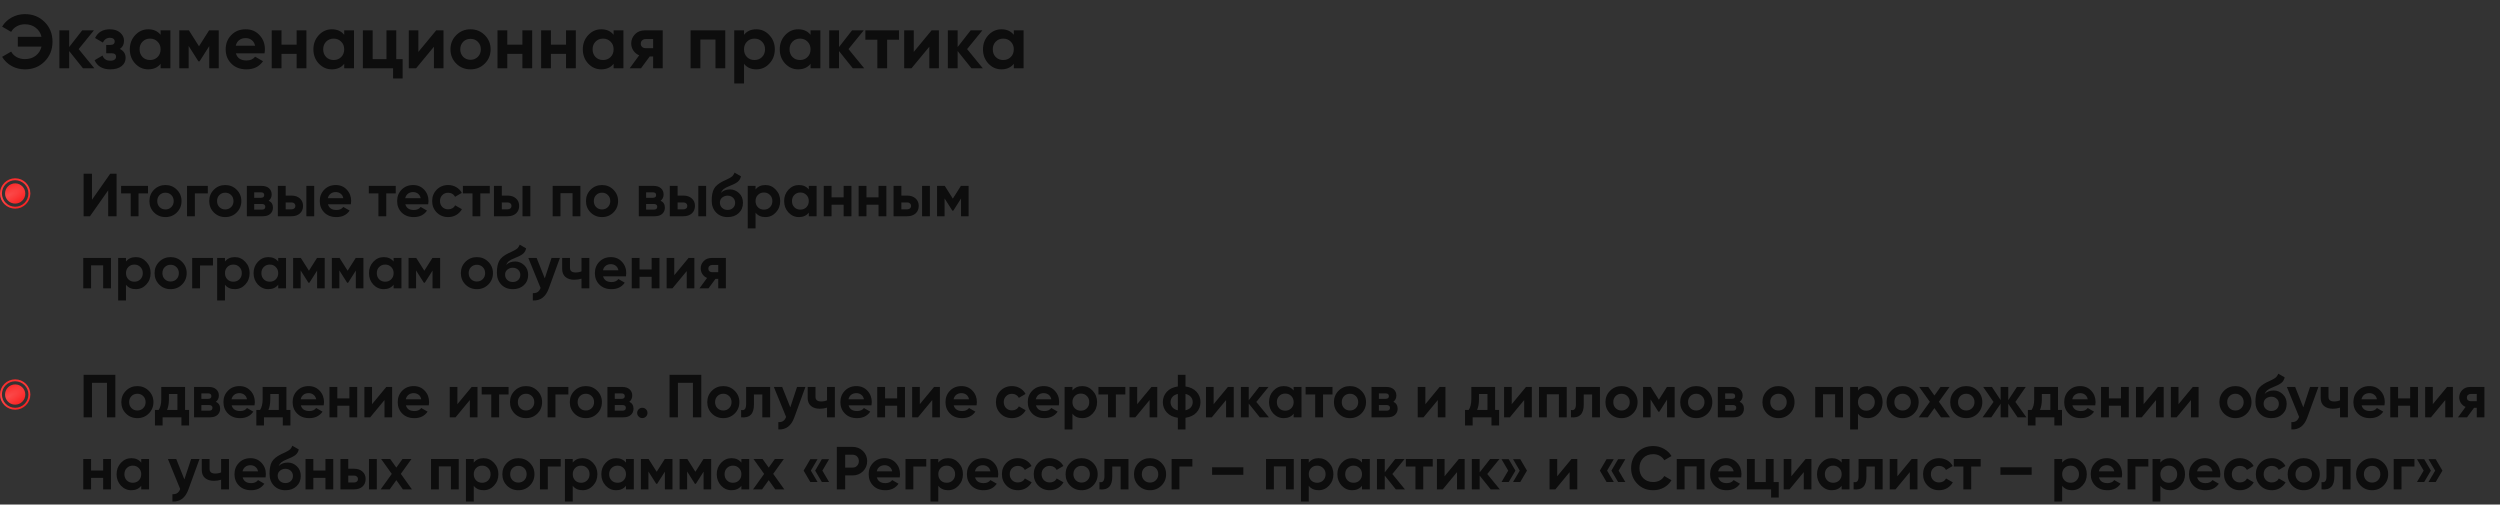 <?xml version="1.0" encoding="UTF-8"?> <svg xmlns="http://www.w3.org/2000/svg" width="659" height="133" viewBox="0 0 659 133" fill="none"><rect x="0" y="0" width="659" height="133" fill="#333333" stroke="none"/><path d="M6.56 3.72C8.667 3.72 10.407 4.42 11.78 5.82C13.153 7.193 13.84 8.92 13.84 11C13.84 13.067 13.153 14.793 11.78 16.18C10.407 17.58 8.667 18.28 6.56 18.28C5.293 18.28 4.127 17.987 3.06 17.4C1.993 16.8 1.16 15.993 0.56 14.98L2.94 13.6C3.273 14.213 3.76 14.7 4.4 15.06C5.053 15.407 5.773 15.58 6.56 15.58C7.68 15.58 8.627 15.287 9.4 14.7C10.187 14.1 10.7 13.293 10.94 12.28H4.7V9.7H10.94C10.7 8.687 10.187 7.887 9.4 7.3C8.627 6.7 7.68 6.4 6.56 6.4C5.773 6.4 5.06 6.58 4.42 6.94C3.78 7.287 3.287 7.773 2.94 8.4L0.56 7.02C1.16 6.007 1.993 5.207 3.06 4.62C4.14 4.02 5.307 3.72 6.56 3.72ZM20.733 12.94L24.873 18H21.873L18.233 13.46V18H15.653V8H18.233V12.4L21.673 8H24.753L20.733 12.94ZM31.591 12.9C32.604 13.393 33.111 14.187 33.111 15.28C33.111 16.16 32.751 16.88 32.031 17.44C31.311 18 30.324 18.28 29.071 18.28C27.044 18.28 25.664 17.48 24.931 15.88L27.031 14.64C27.351 15.547 28.037 16 29.091 16C29.571 16 29.937 15.907 30.191 15.72C30.457 15.533 30.591 15.28 30.591 14.96C30.591 14.347 30.197 14.04 29.411 14.04H27.991V11.84H29.071C29.844 11.84 30.231 11.533 30.231 10.92C30.231 10.627 30.117 10.393 29.891 10.22C29.664 10.047 29.364 9.96 28.991 9.96C28.137 9.96 27.517 10.38 27.131 11.22L25.051 10.02C25.811 8.487 27.111 7.72 28.951 7.72C30.097 7.72 31.004 8.013 31.671 8.6C32.351 9.187 32.691 9.887 32.691 10.7C32.691 11.673 32.324 12.407 31.591 12.9ZM42.335 9.18V8H44.915V18H42.335V16.82C41.561 17.793 40.475 18.28 39.075 18.28C37.741 18.28 36.595 17.773 35.635 16.76C34.688 15.733 34.215 14.48 34.215 13C34.215 11.533 34.688 10.287 35.635 9.26C36.595 8.233 37.741 7.72 39.075 7.72C40.475 7.72 41.561 8.207 42.335 9.18ZM37.575 15.04C38.095 15.56 38.755 15.82 39.555 15.82C40.355 15.82 41.015 15.56 41.535 15.04C42.068 14.507 42.335 13.827 42.335 13C42.335 12.173 42.068 11.5 41.535 10.98C41.015 10.447 40.355 10.18 39.555 10.18C38.755 10.18 38.095 10.447 37.575 10.98C37.055 11.5 36.795 12.173 36.795 13C36.795 13.827 37.055 14.507 37.575 15.04ZM55.114 8H57.654V18H55.154V12.16L52.614 16.16H52.294L49.734 12.12V18H47.254V8H49.794L52.454 12.2L55.114 8ZM69.728 14.06H62.188C62.522 15.313 63.462 15.94 65.008 15.94C65.995 15.94 66.742 15.607 67.248 14.94L69.328 16.14C68.341 17.567 66.888 18.28 64.968 18.28C63.315 18.28 61.988 17.78 60.988 16.78C59.988 15.78 59.488 14.52 59.488 13C59.488 11.507 59.981 10.253 60.968 9.24C61.941 8.227 63.208 7.72 64.768 7.72C66.248 7.72 67.455 8.227 68.388 9.24C69.348 10.253 69.828 11.507 69.828 13C69.828 13.28 69.795 13.633 69.728 14.06ZM62.148 12.06H67.248C67.102 11.407 66.802 10.907 66.348 10.56C65.908 10.213 65.382 10.04 64.768 10.04C64.075 10.04 63.502 10.22 63.048 10.58C62.595 10.927 62.295 11.42 62.148 12.06ZM78.189 11.78V8H80.769V18H78.189V14.2H74.209V18H71.629V8H74.209V11.78H78.189ZM90.733 9.18V8H93.313V18H90.733V16.82C89.96 17.793 88.873 18.28 87.473 18.28C86.14 18.28 84.993 17.773 84.033 16.76C83.087 15.733 82.613 14.48 82.613 13C82.613 11.533 83.087 10.287 84.033 9.26C84.993 8.233 86.14 7.72 87.473 7.72C88.873 7.72 89.96 8.207 90.733 9.18ZM85.973 15.04C86.493 15.56 87.153 15.82 87.953 15.82C88.753 15.82 89.413 15.56 89.933 15.04C90.466 14.507 90.733 13.827 90.733 13C90.733 12.173 90.466 11.5 89.933 10.98C89.413 10.447 88.753 10.18 87.953 10.18C87.153 10.18 86.493 10.447 85.973 10.98C85.453 11.5 85.193 12.173 85.193 13C85.193 13.827 85.453 14.507 85.973 15.04ZM104.453 8V15.58H106.133V20.68H103.613V18H95.653V8H98.233V15.58H101.873V8H104.453ZM110.282 13.68L114.982 8H116.902V18H114.382V12.32L109.682 18H107.762V8H110.282V13.68ZM127.786 16.76C126.773 17.773 125.519 18.28 124.026 18.28C122.533 18.28 121.279 17.773 120.266 16.76C119.253 15.747 118.746 14.493 118.746 13C118.746 11.52 119.253 10.273 120.266 9.26C121.293 8.233 122.546 7.72 124.026 7.72C125.506 7.72 126.759 8.233 127.786 9.26C128.813 10.287 129.326 11.533 129.326 13C129.326 14.48 128.813 15.733 127.786 16.76ZM122.086 14.98C122.606 15.5 123.253 15.76 124.026 15.76C124.799 15.76 125.446 15.5 125.966 14.98C126.486 14.46 126.746 13.8 126.746 13C126.746 12.2 126.486 11.54 125.966 11.02C125.446 10.5 124.799 10.24 124.026 10.24C123.253 10.24 122.606 10.5 122.086 11.02C121.579 11.553 121.326 12.213 121.326 13C121.326 13.787 121.579 14.447 122.086 14.98ZM137.701 11.78V8H140.281V18H137.701V14.2H133.721V18H131.141V8H133.721V11.78H137.701ZM149.205 11.78V8H151.785V18H149.205V14.2H145.225V18H142.645V8H145.225V11.78H149.205ZM161.749 9.18V8H164.329V18H161.749V16.82C160.975 17.793 159.889 18.28 158.489 18.28C157.155 18.28 156.009 17.773 155.049 16.76C154.102 15.733 153.629 14.48 153.629 13C153.629 11.533 154.102 10.287 155.049 9.26C156.009 8.233 157.155 7.72 158.489 7.72C159.889 7.72 160.975 8.207 161.749 9.18ZM156.989 15.04C157.509 15.56 158.169 15.82 158.969 15.82C159.769 15.82 160.429 15.56 160.949 15.04C161.482 14.507 161.749 13.827 161.749 13C161.749 12.173 161.482 11.5 160.949 10.98C160.429 10.447 159.769 10.18 158.969 10.18C158.169 10.18 157.509 10.447 156.989 10.98C156.469 11.5 156.209 12.173 156.209 13C156.209 13.827 156.469 14.507 156.989 15.04ZM170.008 8H174.688V18H172.168V14.88H171.268L168.968 18H165.988L168.488 14.58C167.848 14.313 167.335 13.893 166.948 13.32C166.575 12.747 166.388 12.12 166.388 11.44C166.388 10.52 166.722 9.713 167.388 9.02C168.042 8.34 168.915 8 170.008 8ZM172.168 10.3H170.208C169.835 10.3 169.522 10.413 169.268 10.64C169.028 10.867 168.908 11.16 168.908 11.52C168.908 11.88 169.028 12.167 169.268 12.38C169.522 12.593 169.835 12.7 170.208 12.7H172.168V10.3ZM182.039 8H191.179V18H188.599V10.42H184.619V18H182.039V8ZM199.363 7.72C200.71 7.72 201.857 8.233 202.803 9.26C203.763 10.287 204.243 11.533 204.243 13C204.243 14.493 203.763 15.747 202.803 16.76C201.87 17.773 200.723 18.28 199.363 18.28C197.963 18.28 196.883 17.793 196.123 16.82V22H193.543V8H196.123V9.18C196.883 8.207 197.963 7.72 199.363 7.72ZM196.903 15.04C197.423 15.56 198.083 15.82 198.883 15.82C199.683 15.82 200.343 15.56 200.863 15.04C201.397 14.507 201.663 13.827 201.663 13C201.663 12.173 201.397 11.5 200.863 10.98C200.343 10.447 199.683 10.18 198.883 10.18C198.083 10.18 197.423 10.447 196.903 10.98C196.383 11.5 196.123 12.173 196.123 13C196.123 13.827 196.383 14.507 196.903 15.04ZM213.663 9.18V8H216.243V18H213.663V16.82C212.889 17.793 211.803 18.28 210.403 18.28C209.069 18.28 207.923 17.773 206.963 16.76C206.016 15.733 205.543 14.48 205.543 13C205.543 11.533 206.016 10.287 206.963 9.26C207.923 8.233 209.069 7.72 210.403 7.72C211.803 7.72 212.889 8.207 213.663 9.18ZM208.903 15.04C209.423 15.56 210.083 15.82 210.883 15.82C211.683 15.82 212.343 15.56 212.863 15.04C213.396 14.507 213.663 13.827 213.663 13C213.663 12.173 213.396 11.5 212.863 10.98C212.343 10.447 211.683 10.18 210.883 10.18C210.083 10.18 209.423 10.447 208.903 10.98C208.383 11.5 208.123 12.173 208.123 13C208.123 13.827 208.383 14.507 208.903 15.04ZM223.662 12.94L227.802 18H224.802L221.162 13.46V18H218.582V8H221.162V12.4L224.602 8H227.682L223.662 12.94ZM228.11 8H236.97V10.48H233.85V18H231.27V10.48H228.11V8ZM240.868 13.68L245.568 8H247.488V18H244.968V12.32L240.268 18H238.348V8H240.868V13.68ZM254.932 12.94L259.072 18H256.072L252.432 13.46V18H249.852V8H252.432V12.4L255.872 8H258.952L254.932 12.94ZM267.237 9.18V8H269.817V18H267.237V16.82C266.464 17.793 265.377 18.28 263.977 18.28C262.644 18.28 261.497 17.773 260.537 16.76C259.59 15.733 259.117 14.48 259.117 13C259.117 11.533 259.59 10.287 260.537 9.26C261.497 8.233 262.644 7.72 263.977 7.72C265.377 7.72 266.464 8.207 267.237 9.18ZM262.477 15.04C262.997 15.56 263.657 15.82 264.457 15.82C265.257 15.82 265.917 15.56 266.437 15.04C266.97 14.507 267.237 13.827 267.237 13C267.237 12.173 266.97 11.5 266.437 10.98C265.917 10.447 265.257 10.18 264.457 10.18C263.657 10.18 262.997 10.447 262.477 10.98C261.957 11.5 261.697 12.173 261.697 13C261.697 13.827 261.957 14.507 262.477 15.04Z" fill="#0D0D0D"></path><path d="M28.52 57V50.168L23.72 57H22.04V45.8H24.248V52.648L29.048 45.8H30.728V57H28.52ZM39.014 49V50.984H36.518V57H34.454V50.984H31.926V49H39.014ZM46.619 56.008C45.798 56.819 44.795 57.224 43.611 57.224C42.427 57.224 41.425 56.819 40.603 56.008C39.793 55.187 39.387 54.184 39.387 53C39.387 51.816 39.793 50.819 40.603 50.008C41.425 49.187 42.427 48.776 43.611 48.776C44.795 48.776 45.798 49.187 46.619 50.008C47.441 50.819 47.851 51.816 47.851 53C47.851 54.184 47.441 55.187 46.619 56.008ZM42.059 54.584C42.475 55 42.993 55.208 43.611 55.208C44.23 55.208 44.747 55 45.163 54.584C45.579 54.168 45.787 53.64 45.787 53C45.787 52.36 45.579 51.832 45.163 51.416C44.747 51 44.23 50.792 43.611 50.792C42.993 50.792 42.475 51 42.059 51.416C41.654 51.832 41.451 52.36 41.451 53C41.451 53.64 41.654 54.168 42.059 54.584ZM54.775 49V50.984H51.367V57H49.303V49H54.775ZM62.385 56.008C61.564 56.819 60.561 57.224 59.377 57.224C58.193 57.224 57.19 56.819 56.369 56.008C55.558 55.187 55.153 54.184 55.153 53C55.153 51.816 55.558 50.819 56.369 50.008C57.19 49.187 58.193 48.776 59.377 48.776C60.561 48.776 61.564 49.187 62.385 50.008C63.206 50.819 63.617 51.816 63.617 53C63.617 54.184 63.206 55.187 62.385 56.008ZM57.825 54.584C58.241 55 58.758 55.208 59.377 55.208C59.996 55.208 60.513 55 60.929 54.584C61.345 54.168 61.553 53.64 61.553 53C61.553 52.36 61.345 51.832 60.929 51.416C60.513 51 59.996 50.792 59.377 50.792C58.758 50.792 58.241 51 57.825 51.416C57.42 51.832 57.217 52.36 57.217 53C57.217 53.64 57.42 54.168 57.825 54.584ZM70.829 52.904C71.576 53.267 71.949 53.875 71.949 54.728C71.949 55.4 71.714 55.949 71.245 56.376C70.786 56.792 70.13 57 69.277 57H65.069V49H68.957C69.8 49 70.45 49.208 70.909 49.624C71.378 50.04 71.613 50.584 71.613 51.256C71.613 51.96 71.352 52.509 70.829 52.904ZM68.765 50.696H67.005V52.136H68.765C69.352 52.136 69.645 51.896 69.645 51.416C69.645 50.936 69.352 50.696 68.765 50.696ZM69.037 55.256C69.634 55.256 69.933 55 69.933 54.488C69.933 54.264 69.853 54.088 69.693 53.96C69.533 53.832 69.314 53.768 69.037 53.768H67.005V55.256H69.037ZM76.857 51.56C77.763 51.56 78.494 51.811 79.049 52.312C79.603 52.803 79.881 53.459 79.881 54.28C79.881 55.101 79.603 55.763 79.049 56.264C78.494 56.755 77.763 57 76.857 57H73.241V49H75.305V51.56H76.857ZM80.761 49H82.825V57H80.761V49ZM76.873 55.176C77.161 55.176 77.395 55.096 77.577 54.936C77.769 54.765 77.865 54.547 77.865 54.28C77.865 54.013 77.769 53.795 77.577 53.624C77.395 53.453 77.161 53.368 76.873 53.368H75.305V55.176H76.873ZM86.454 53.848C86.731 54.851 87.483 55.352 88.71 55.352C89.499 55.352 90.096 55.085 90.502 54.552L92.166 55.512C91.376 56.653 90.214 57.224 88.678 57.224C87.355 57.224 86.294 56.824 85.494 56.024C84.694 55.224 84.294 54.216 84.294 53C84.294 51.795 84.688 50.792 85.478 49.992C86.267 49.181 87.28 48.776 88.518 48.776C89.691 48.776 90.656 49.181 91.414 49.992C92.182 50.803 92.566 51.805 92.566 53C92.566 53.267 92.539 53.549 92.486 53.848H86.454ZM86.422 52.248H90.502C90.384 51.704 90.139 51.299 89.766 51.032C89.403 50.765 88.987 50.632 88.518 50.632C87.963 50.632 87.504 50.776 87.142 51.064C86.779 51.341 86.539 51.736 86.422 52.248ZM104.311 49V50.984H101.815V57H99.751V50.984H97.222V49H104.311ZM106.844 53.848C107.122 54.851 107.874 55.352 109.1 55.352C109.89 55.352 110.487 55.085 110.892 54.552L112.556 55.512C111.767 56.653 110.604 57.224 109.068 57.224C107.746 57.224 106.684 56.824 105.884 56.024C105.084 55.224 104.684 54.216 104.684 53C104.684 51.795 105.079 50.792 105.868 49.992C106.658 49.181 107.671 48.776 108.908 48.776C110.082 48.776 111.047 49.181 111.804 49.992C112.572 50.803 112.956 51.805 112.956 53C112.956 53.267 112.93 53.549 112.876 53.848H106.844ZM106.812 52.248H110.892C110.775 51.704 110.53 51.299 110.156 51.032C109.794 50.765 109.378 50.632 108.908 50.632C108.354 50.632 107.895 50.776 107.532 51.064C107.17 51.341 106.93 51.736 106.812 52.248ZM118.143 57.224C116.937 57.224 115.929 56.819 115.119 56.008C114.319 55.197 113.919 54.195 113.919 53C113.919 51.805 114.319 50.803 115.119 49.992C115.929 49.181 116.937 48.776 118.143 48.776C118.921 48.776 119.631 48.963 120.271 49.336C120.911 49.709 121.396 50.211 121.727 50.84L119.951 51.88C119.791 51.549 119.545 51.288 119.215 51.096C118.895 50.904 118.532 50.808 118.127 50.808C117.508 50.808 116.996 51.016 116.591 51.432C116.185 51.837 115.983 52.36 115.983 53C115.983 53.629 116.185 54.152 116.591 54.568C116.996 54.973 117.508 55.176 118.127 55.176C118.543 55.176 118.911 55.085 119.231 54.904C119.561 54.712 119.807 54.451 119.967 54.12L121.759 55.144C121.407 55.773 120.911 56.28 120.271 56.664C119.631 57.037 118.921 57.224 118.143 57.224ZM129.107 49V50.984H126.611V57H124.547V50.984H122.019V49H129.107ZM133.826 51.56C134.732 51.56 135.463 51.811 136.018 52.312C136.572 52.803 136.85 53.459 136.85 54.28C136.85 55.101 136.572 55.763 136.018 56.264C135.463 56.755 134.732 57 133.826 57H130.21V49H132.274V51.56H133.826ZM137.73 49H139.794V57H137.73V49ZM133.842 55.176C134.13 55.176 134.364 55.096 134.546 54.936C134.738 54.765 134.834 54.547 134.834 54.28C134.834 54.013 134.738 53.795 134.546 53.624C134.364 53.453 134.13 53.368 133.842 53.368H132.274V55.176H133.842ZM152.99 49V57H150.926V50.936H147.742V57H145.678V49H152.99ZM161.698 56.008C160.876 56.819 159.874 57.224 158.69 57.224C157.506 57.224 156.503 56.819 155.682 56.008C154.871 55.187 154.465 54.184 154.465 53C154.465 51.816 154.871 50.819 155.682 50.008C156.503 49.187 157.506 48.776 158.69 48.776C159.874 48.776 160.876 49.187 161.698 50.008C162.519 50.819 162.93 51.816 162.93 53C162.93 54.184 162.519 55.187 161.698 56.008ZM157.138 54.584C157.554 55 158.071 55.208 158.69 55.208C159.308 55.208 159.826 55 160.242 54.584C160.658 54.168 160.866 53.64 160.866 53C160.866 52.36 160.658 51.832 160.242 51.416C159.826 51 159.308 50.792 158.69 50.792C158.071 50.792 157.554 51 157.138 51.416C156.732 51.832 156.53 52.36 156.53 53C156.53 53.64 156.732 54.168 157.138 54.584ZM174.142 52.904C174.888 53.267 175.262 53.875 175.262 54.728C175.262 55.4 175.027 55.949 174.558 56.376C174.099 56.792 173.443 57 172.59 57H168.382V49H172.27C173.112 49 173.763 49.208 174.222 49.624C174.691 50.04 174.926 50.584 174.926 51.256C174.926 51.96 174.664 52.509 174.142 52.904ZM172.078 50.696H170.318V52.136H172.078C172.664 52.136 172.958 51.896 172.958 51.416C172.958 50.936 172.664 50.696 172.078 50.696ZM172.35 55.256C172.947 55.256 173.246 55 173.246 54.488C173.246 54.264 173.166 54.088 173.006 53.96C172.846 53.832 172.627 53.768 172.35 53.768H170.318V55.256H172.35ZM180.169 51.56C181.076 51.56 181.807 51.811 182.361 52.312C182.916 52.803 183.193 53.459 183.193 54.28C183.193 55.101 182.916 55.763 182.361 56.264C181.807 56.755 181.076 57 180.169 57H176.553V49H178.617V51.56H180.169ZM184.073 49H186.137V57H184.073V49ZM180.185 55.176C180.473 55.176 180.708 55.096 180.889 54.936C181.081 54.765 181.177 54.547 181.177 54.28C181.177 54.013 181.081 53.795 180.889 53.624C180.708 53.453 180.473 53.368 180.185 53.368H178.617V55.176H180.185ZM191.814 57.224C190.555 57.224 189.537 56.819 188.758 56.008C187.99 55.197 187.606 54.168 187.606 52.92C187.606 51.555 187.809 50.504 188.214 49.768C188.619 49.021 189.435 48.344 190.662 47.736C190.843 47.651 191.099 47.533 191.43 47.384C191.761 47.224 191.985 47.112 192.102 47.048C192.23 46.984 192.401 46.888 192.614 46.76C192.827 46.632 192.977 46.52 193.062 46.424C193.158 46.317 193.259 46.184 193.366 46.024C193.473 45.864 193.558 45.688 193.622 45.496L195.318 46.472C195.179 47.123 194.865 47.629 194.374 47.992C193.894 48.344 193.169 48.707 192.198 49.08C191.515 49.347 191.019 49.613 190.71 49.88C190.401 50.147 190.177 50.467 190.038 50.84C190.635 50.232 191.435 49.928 192.438 49.928C193.323 49.928 194.113 50.253 194.806 50.904C195.499 51.544 195.846 52.397 195.846 53.464C195.846 54.563 195.473 55.464 194.726 56.168C193.99 56.872 193.019 57.224 191.814 57.224ZM190.342 54.792C190.737 55.155 191.222 55.336 191.798 55.336C192.374 55.336 192.849 55.16 193.222 54.808C193.595 54.456 193.782 54.008 193.782 53.464C193.782 52.92 193.595 52.472 193.222 52.12C192.849 51.757 192.369 51.576 191.782 51.576C191.259 51.576 190.79 51.741 190.374 52.072C189.969 52.403 189.766 52.845 189.766 53.4C189.766 53.965 189.958 54.429 190.342 54.792ZM201.756 48.776C202.834 48.776 203.751 49.187 204.508 50.008C205.276 50.819 205.66 51.816 205.66 53C205.66 54.184 205.276 55.187 204.508 56.008C203.751 56.819 202.834 57.224 201.756 57.224C200.636 57.224 199.772 56.835 199.164 56.056V60.2H197.1V49H199.164V49.944C199.772 49.165 200.636 48.776 201.756 48.776ZM199.788 54.632C200.204 55.048 200.732 55.256 201.372 55.256C202.012 55.256 202.54 55.048 202.956 54.632C203.383 54.205 203.596 53.661 203.596 53C203.596 52.339 203.383 51.8 202.956 51.384C202.54 50.957 202.012 50.744 201.372 50.744C200.732 50.744 200.204 50.957 199.788 51.384C199.372 51.8 199.164 52.339 199.164 53C199.164 53.661 199.372 54.205 199.788 54.632ZM213.196 49H215.26V57H213.196V56.056C212.577 56.835 211.708 57.224 210.588 57.224C209.521 57.224 208.604 56.819 207.836 56.008C207.079 55.187 206.7 54.184 206.7 53C206.7 51.816 207.079 50.819 207.836 50.008C208.604 49.187 209.521 48.776 210.588 48.776C211.708 48.776 212.577 49.165 213.196 49.944V49ZM209.388 54.632C209.804 55.048 210.332 55.256 210.972 55.256C211.612 55.256 212.14 55.048 212.556 54.632C212.983 54.205 213.196 53.661 213.196 53C213.196 52.339 212.983 51.8 212.556 51.384C212.14 50.957 211.612 50.744 210.972 50.744C210.332 50.744 209.804 50.957 209.388 51.384C208.972 51.8 208.764 52.339 208.764 53C208.764 53.661 208.972 54.205 209.388 54.632ZM222.38 49H224.444V57H222.38V53.96H219.196V57H217.132V49H219.196V52.024H222.38V49ZM231.583 49H233.647V57H231.583V53.96H228.399V57H226.335V49H228.399V52.024H231.583V49ZM239.154 51.56C240.06 51.56 240.791 51.811 241.346 52.312C241.9 52.803 242.178 53.459 242.178 54.28C242.178 55.101 241.9 55.763 241.346 56.264C240.791 56.755 240.06 57 239.154 57H235.538V49H237.602V51.56H239.154ZM243.058 49H245.122V57H243.058V49ZM239.17 55.176C239.458 55.176 239.692 55.096 239.874 54.936C240.066 54.765 240.162 54.547 240.162 54.28C240.162 54.013 240.066 53.795 239.874 53.624C239.692 53.453 239.458 53.368 239.17 53.368H237.602V55.176H239.17ZM255.327 49V57H253.327V52.328L251.295 55.528H251.039L248.991 52.296V57H247.007V49H249.039L251.167 52.36L253.295 49H255.327ZM29.256 68V76H27.192V69.936H24.008V76H21.944V68H29.256ZM35.803 67.776C36.88 67.776 37.798 68.187 38.555 69.008C39.323 69.819 39.707 70.816 39.707 72C39.707 73.184 39.323 74.187 38.555 75.008C37.798 75.819 36.88 76.224 35.803 76.224C34.683 76.224 33.819 75.835 33.211 75.056V79.2H31.147V68H33.211V68.944C33.819 68.165 34.683 67.776 35.803 67.776ZM33.835 73.632C34.251 74.048 34.779 74.256 35.419 74.256C36.059 74.256 36.587 74.048 37.003 73.632C37.43 73.205 37.643 72.661 37.643 72C37.643 71.339 37.43 70.8 37.003 70.384C36.587 69.957 36.059 69.744 35.419 69.744C34.779 69.744 34.251 69.957 33.835 70.384C33.419 70.8 33.211 71.339 33.211 72C33.211 72.661 33.419 73.205 33.835 73.632ZM47.979 75.008C47.157 75.819 46.155 76.224 44.971 76.224C43.787 76.224 42.784 75.819 41.963 75.008C41.152 74.187 40.747 73.184 40.747 72C40.747 70.816 41.152 69.819 41.963 69.008C42.784 68.187 43.787 67.776 44.971 67.776C46.155 67.776 47.157 68.187 47.979 69.008C48.8 69.819 49.211 70.816 49.211 72C49.211 73.184 48.8 74.187 47.979 75.008ZM43.419 73.584C43.835 74 44.352 74.208 44.971 74.208C45.589 74.208 46.107 74 46.523 73.584C46.939 73.168 47.147 72.64 47.147 72C47.147 71.36 46.939 70.832 46.523 70.416C46.107 70 45.589 69.792 44.971 69.792C44.352 69.792 43.835 70 43.419 70.416C43.013 70.832 42.811 71.36 42.811 72C42.811 72.64 43.013 73.168 43.419 73.584ZM56.135 68V69.984H52.727V76H50.663V68H56.135ZM61.897 67.776C62.974 67.776 63.892 68.187 64.649 69.008C65.417 69.819 65.801 70.816 65.801 72C65.801 73.184 65.417 74.187 64.649 75.008C63.892 75.819 62.974 76.224 61.897 76.224C60.777 76.224 59.913 75.835 59.305 75.056V79.2H57.241V68H59.305V68.944C59.913 68.165 60.777 67.776 61.897 67.776ZM59.929 73.632C60.345 74.048 60.873 74.256 61.513 74.256C62.153 74.256 62.681 74.048 63.097 73.632C63.523 73.205 63.737 72.661 63.737 72C63.737 71.339 63.523 70.8 63.097 70.384C62.681 69.957 62.153 69.744 61.513 69.744C60.873 69.744 60.345 69.957 59.929 70.384C59.513 70.8 59.305 71.339 59.305 72C59.305 72.661 59.513 73.205 59.929 73.632ZM73.337 68H75.4V76H73.337V75.056C72.718 75.835 71.849 76.224 70.728 76.224C69.662 76.224 68.745 75.819 67.977 75.008C67.219 74.187 66.841 73.184 66.841 72C66.841 70.816 67.219 69.819 67.977 69.008C68.745 68.187 69.662 67.776 70.728 67.776C71.849 67.776 72.718 68.165 73.337 68.944V68ZM69.528 73.632C69.945 74.048 70.472 74.256 71.112 74.256C71.752 74.256 72.281 74.048 72.697 73.632C73.123 73.205 73.337 72.661 73.337 72C73.337 71.339 73.123 70.8 72.697 70.384C72.281 69.957 71.752 69.744 71.112 69.744C70.472 69.744 69.945 69.957 69.528 70.384C69.112 70.8 68.904 71.339 68.904 72C68.904 72.661 69.112 73.205 69.528 73.632ZM85.592 68V76H83.592V71.328L81.56 74.528H81.304L79.256 71.296V76H77.272V68H79.304L81.432 71.36L83.56 68H85.592ZM95.795 68V76H93.795V71.328L91.763 74.528H91.507L89.459 71.296V76H87.475V68H89.507L91.635 71.36L93.763 68H95.795ZM103.758 68H105.822V76H103.758V75.056C103.14 75.835 102.27 76.224 101.15 76.224C100.084 76.224 99.166 75.819 98.398 75.008C97.641 74.187 97.262 73.184 97.262 72C97.262 70.816 97.641 69.819 98.398 69.008C99.166 68.187 100.084 67.776 101.15 67.776C102.27 67.776 103.14 68.165 103.758 68.944V68ZM99.95 73.632C100.366 74.048 100.894 74.256 101.534 74.256C102.174 74.256 102.702 74.048 103.118 73.632C103.545 73.205 103.758 72.661 103.758 72C103.758 71.339 103.545 70.8 103.118 70.384C102.702 69.957 102.174 69.744 101.534 69.744C100.894 69.744 100.366 69.957 99.95 70.384C99.534 70.8 99.326 71.339 99.326 72C99.326 72.661 99.534 73.205 99.95 73.632ZM116.014 68V76H114.014V71.328L111.982 74.528H111.726L109.678 71.296V76H107.694V68H109.726L111.854 71.36L113.982 68H116.014ZM128.713 75.008C127.892 75.819 126.889 76.224 125.705 76.224C124.521 76.224 123.518 75.819 122.697 75.008C121.886 74.187 121.481 73.184 121.481 72C121.481 70.816 121.886 69.819 122.697 69.008C123.518 68.187 124.521 67.776 125.705 67.776C126.889 67.776 127.892 68.187 128.713 69.008C129.534 69.819 129.945 70.816 129.945 72C129.945 73.184 129.534 74.187 128.713 75.008ZM124.153 73.584C124.569 74 125.086 74.208 125.705 74.208C126.324 74.208 126.841 74 127.257 73.584C127.673 73.168 127.881 72.64 127.881 72C127.881 71.36 127.673 70.832 127.257 70.416C126.841 70 126.324 69.792 125.705 69.792C125.086 69.792 124.569 70 124.153 70.416C123.748 70.832 123.545 71.36 123.545 72C123.545 72.64 123.748 73.168 124.153 73.584ZM135.189 76.224C133.93 76.224 132.912 75.819 132.133 75.008C131.365 74.197 130.981 73.168 130.981 71.92C130.981 70.555 131.184 69.504 131.589 68.768C131.994 68.021 132.81 67.344 134.037 66.736C134.218 66.651 134.474 66.533 134.805 66.384C135.136 66.224 135.36 66.112 135.477 66.048C135.605 65.984 135.776 65.888 135.989 65.76C136.202 65.632 136.352 65.52 136.437 65.424C136.533 65.317 136.634 65.184 136.741 65.024C136.848 64.864 136.933 64.688 136.997 64.496L138.693 65.472C138.554 66.123 138.24 66.629 137.749 66.992C137.269 67.344 136.544 67.707 135.573 68.08C134.89 68.347 134.394 68.613 134.085 68.88C133.776 69.147 133.552 69.467 133.413 69.84C134.01 69.232 134.81 68.928 135.813 68.928C136.698 68.928 137.488 69.253 138.181 69.904C138.874 70.544 139.221 71.397 139.221 72.464C139.221 73.563 138.848 74.464 138.101 75.168C137.365 75.872 136.394 76.224 135.189 76.224ZM133.717 73.792C134.112 74.155 134.597 74.336 135.173 74.336C135.749 74.336 136.224 74.16 136.597 73.808C136.97 73.456 137.157 73.008 137.157 72.464C137.157 71.92 136.97 71.472 136.597 71.12C136.224 70.757 135.744 70.576 135.157 70.576C134.634 70.576 134.165 70.741 133.749 71.072C133.344 71.403 133.141 71.845 133.141 72.4C133.141 72.965 133.333 73.429 133.717 73.792ZM145.379 68H147.587L144.675 76C143.864 78.251 142.456 79.317 140.451 79.2V77.28C140.995 77.291 141.421 77.189 141.731 76.976C142.051 76.763 142.307 76.405 142.499 75.904L139.267 68H141.459L143.603 73.376L145.379 68ZM153.289 68H155.353V76H153.289V73.456C152.692 73.648 152.057 73.744 151.385 73.744C150.414 73.744 149.636 73.499 149.049 73.008C148.473 72.517 148.185 71.803 148.185 70.864V68H150.249V70.624C150.249 71.424 150.745 71.824 151.737 71.824C152.313 71.824 152.83 71.723 153.289 71.52V68ZM158.969 72.848C159.247 73.851 159.999 74.352 161.225 74.352C162.015 74.352 162.612 74.085 163.017 73.552L164.681 74.512C163.892 75.653 162.729 76.224 161.193 76.224C159.871 76.224 158.809 75.824 158.009 75.024C157.209 74.224 156.809 73.216 156.809 72C156.809 70.795 157.204 69.792 157.993 68.992C158.783 68.181 159.796 67.776 161.033 67.776C162.207 67.776 163.172 68.181 163.929 68.992C164.697 69.803 165.081 70.805 165.081 72C165.081 72.267 165.055 72.549 165.001 72.848H158.969ZM158.937 71.248H163.017C162.9 70.704 162.655 70.299 162.281 70.032C161.919 69.765 161.503 69.632 161.033 69.632C160.479 69.632 160.02 69.776 159.657 70.064C159.295 70.341 159.055 70.736 158.937 71.248ZM171.77 68H173.834V76H171.77V72.96H168.586V76H166.522V68H168.586V71.024H171.77V68ZM181.501 68H183.037V76H181.021V71.456L177.261 76H175.725V68H177.741V72.544L181.501 68ZM191.344 68V76H189.328V73.504H188.608L186.768 76H184.384L186.384 73.264C185.872 73.051 185.462 72.715 185.152 72.256C184.854 71.787 184.704 71.285 184.704 70.752C184.704 70.005 184.971 69.36 185.504 68.816C186.038 68.272 186.736 68 187.6 68H191.344ZM187.76 69.84C187.462 69.84 187.211 69.931 187.008 70.112C186.816 70.283 186.72 70.517 186.72 70.816C186.72 71.104 186.816 71.333 187.008 71.504C187.211 71.675 187.462 71.76 187.76 71.76H189.328V69.84H187.76Z" fill="#0D0D0D"></path><circle cx="3.999" cy="51" r="2.667" fill="#FA1C1C"></circle><circle cx="3.999" cy="51" r="2.667" fill="url(#paint0_radial_1696_3886)" fill-opacity="0.2"></circle><circle cx="4" cy="51" r="3.75" stroke="#FA1C1C" stroke-width="0.5"></circle><circle cx="4" cy="51" r="3.75" stroke="url(#paint1_radial_1696_3886)" stroke-opacity="0.2" stroke-width="0.5"></circle><path d="M30.408 98.8V110H28.2V100.912H24.248V110H22.04V98.8H30.408ZM39.213 109.008C38.392 109.819 37.389 110.224 36.205 110.224C35.021 110.224 34.019 109.819 33.197 109.008C32.386 108.187 31.981 107.184 31.981 106C31.981 104.816 32.386 103.819 33.197 103.008C34.019 102.187 35.021 101.776 36.205 101.776C37.389 101.776 38.392 102.187 39.213 103.008C40.035 103.819 40.445 104.816 40.445 106C40.445 107.184 40.035 108.187 39.213 109.008ZM34.653 107.584C35.069 108 35.587 108.208 36.205 108.208C36.824 108.208 37.341 108 37.757 107.584C38.173 107.168 38.381 106.64 38.381 106C38.381 105.36 38.173 104.832 37.757 104.416C37.341 104 36.824 103.792 36.205 103.792C35.587 103.792 35.069 104 34.653 104.416C34.248 104.832 34.045 105.36 34.045 106C34.045 106.64 34.248 107.168 34.653 107.584ZM48.785 108.064H49.841V112.144H47.825V110H42.865V112.144H40.849V108.064H41.825C42.283 107.381 42.513 106.437 42.513 105.232V102H48.785V108.064ZM44.033 108.064H46.769V103.856H44.529V105.232C44.529 106.363 44.363 107.307 44.033 108.064ZM56.907 105.904C57.654 106.267 58.027 106.875 58.027 107.728C58.027 108.4 57.792 108.949 57.323 109.376C56.864 109.792 56.209 110 55.355 110H51.147V102H55.035C55.878 102 56.529 102.208 56.987 102.624C57.456 103.04 57.691 103.584 57.691 104.256C57.691 104.96 57.43 105.509 56.907 105.904ZM54.843 103.696H53.083V105.136H54.843C55.43 105.136 55.723 104.896 55.723 104.416C55.723 103.936 55.43 103.696 54.843 103.696ZM55.115 108.256C55.712 108.256 56.011 108 56.011 107.488C56.011 107.264 55.931 107.088 55.771 106.96C55.611 106.832 55.392 106.768 55.115 106.768H53.083V108.256H55.115ZM61.063 106.848C61.34 107.851 62.092 108.352 63.319 108.352C64.108 108.352 64.706 108.085 65.111 107.552L66.775 108.512C65.986 109.653 64.823 110.224 63.287 110.224C61.964 110.224 60.903 109.824 60.103 109.024C59.303 108.224 58.903 107.216 58.903 106C58.903 104.795 59.298 103.792 60.087 102.992C60.876 102.181 61.89 101.776 63.127 101.776C64.3 101.776 65.266 102.181 66.023 102.992C66.791 103.803 67.175 104.805 67.175 106C67.175 106.267 67.148 106.549 67.095 106.848H61.063ZM61.031 105.248H65.111C64.994 104.704 64.748 104.299 64.375 104.032C64.012 103.765 63.596 103.632 63.127 103.632C62.572 103.632 62.114 103.776 61.751 104.064C61.388 104.341 61.148 104.736 61.031 105.248ZM75.503 108.064H76.559V112.144H74.543V110H69.583V112.144H67.567V108.064H68.543C69.002 107.381 69.231 106.437 69.231 105.232V102H75.503V108.064ZM70.751 108.064H73.487V103.856H71.247V105.232C71.247 106.363 71.082 107.307 70.751 108.064ZM79.297 106.848C79.575 107.851 80.327 108.352 81.553 108.352C82.343 108.352 82.94 108.085 83.345 107.552L85.009 108.512C84.22 109.653 83.057 110.224 81.521 110.224C80.199 110.224 79.137 109.824 78.337 109.024C77.537 108.224 77.137 107.216 77.137 106C77.137 104.795 77.532 103.792 78.321 102.992C79.111 102.181 80.124 101.776 81.361 101.776C82.535 101.776 83.5 102.181 84.257 102.992C85.025 103.803 85.409 104.805 85.409 106C85.409 106.267 85.383 106.549 85.329 106.848H79.297ZM79.265 105.248H83.345C83.228 104.704 82.983 104.299 82.609 104.032C82.247 103.765 81.831 103.632 81.361 103.632C80.807 103.632 80.348 103.776 79.985 104.064C79.623 104.341 79.383 104.736 79.265 105.248ZM92.098 102H94.162V110H92.098V106.96H88.914V110H86.85V102H88.914V105.024H92.098V102ZM101.829 102H103.365V110H101.349V105.456L97.589 110H96.053V102H98.069V106.544L101.829 102ZM107.001 106.848C107.278 107.851 108.03 108.352 109.257 108.352C110.046 108.352 110.643 108.085 111.049 107.552L112.713 108.512C111.923 109.653 110.761 110.224 109.225 110.224C107.902 110.224 106.841 109.824 106.041 109.024C105.241 108.224 104.84 107.216 104.84 106C104.84 104.795 105.235 103.792 106.025 102.992C106.814 102.181 107.827 101.776 109.065 101.776C110.238 101.776 111.203 102.181 111.961 102.992C112.729 103.803 113.113 104.805 113.113 106C113.113 106.267 113.086 106.549 113.033 106.848H107.001ZM106.969 105.248H111.049C110.931 104.704 110.686 104.299 110.313 104.032C109.95 103.765 109.534 103.632 109.065 103.632C108.51 103.632 108.051 103.776 107.689 104.064C107.326 104.341 107.086 104.736 106.969 105.248ZM124.329 102H125.865V110H123.849V105.456L120.089 110H118.553V102H120.569V106.544L124.329 102ZM134.061 102V103.984H131.565V110H129.501V103.984H126.973V102H134.061ZM141.666 109.008C140.845 109.819 139.842 110.224 138.658 110.224C137.474 110.224 136.472 109.819 135.65 109.008C134.84 108.187 134.434 107.184 134.434 106C134.434 104.816 134.84 103.819 135.65 103.008C136.472 102.187 137.474 101.776 138.658 101.776C139.842 101.776 140.845 102.187 141.666 103.008C142.488 103.819 142.898 104.816 142.898 106C142.898 107.184 142.488 108.187 141.666 109.008ZM137.106 107.584C137.522 108 138.04 108.208 138.658 108.208C139.277 108.208 139.794 108 140.21 107.584C140.626 107.168 140.834 106.64 140.834 106C140.834 105.36 140.626 104.832 140.21 104.416C139.794 104 139.277 103.792 138.658 103.792C138.04 103.792 137.522 104 137.106 104.416C136.701 104.832 136.498 105.36 136.498 106C136.498 106.64 136.701 107.168 137.106 107.584ZM149.822 102V103.984H146.414V110H144.35V102H149.822ZM157.432 109.008C156.611 109.819 155.608 110.224 154.424 110.224C153.24 110.224 152.237 109.819 151.416 109.008C150.605 108.187 150.2 107.184 150.2 106C150.2 104.816 150.605 103.819 151.416 103.008C152.237 102.187 153.24 101.776 154.424 101.776C155.608 101.776 156.611 102.187 157.432 103.008C158.253 103.819 158.664 104.816 158.664 106C158.664 107.184 158.253 108.187 157.432 109.008ZM152.872 107.584C153.288 108 153.805 108.208 154.424 108.208C155.043 108.208 155.56 108 155.976 107.584C156.392 107.168 156.6 106.64 156.6 106C156.6 105.36 156.392 104.832 155.976 104.416C155.56 104 155.043 103.792 154.424 103.792C153.805 103.792 153.288 104 152.872 104.416C152.467 104.832 152.264 105.36 152.264 106C152.264 106.64 152.467 107.168 152.872 107.584ZM165.876 105.904C166.623 106.267 166.996 106.875 166.996 107.728C166.996 108.4 166.761 108.949 166.292 109.376C165.833 109.792 165.177 110 164.324 110H160.116V102H164.004C164.847 102 165.497 102.208 165.956 102.624C166.425 103.04 166.66 103.584 166.66 104.256C166.66 104.96 166.399 105.509 165.876 105.904ZM163.812 103.696H162.052V105.136H163.812C164.399 105.136 164.692 104.896 164.692 104.416C164.692 103.936 164.399 103.696 163.812 103.696ZM164.084 108.256C164.681 108.256 164.98 108 164.98 107.488C164.98 107.264 164.9 107.088 164.74 106.96C164.58 106.832 164.361 106.768 164.084 106.768H162.052V108.256H164.084ZM170.276 109.808C170.009 110.075 169.689 110.208 169.316 110.208C168.943 110.208 168.623 110.075 168.356 109.808C168.089 109.541 167.956 109.221 167.956 108.848C167.956 108.475 168.089 108.155 168.356 107.888C168.623 107.621 168.943 107.488 169.316 107.488C169.689 107.488 170.009 107.621 170.276 107.888C170.543 108.155 170.676 108.475 170.676 108.848C170.676 109.221 170.543 109.541 170.276 109.808ZM184.861 98.8V110H182.653V100.912H178.701V110H176.493V98.8H184.861ZM193.666 109.008C192.845 109.819 191.842 110.224 190.658 110.224C189.474 110.224 188.472 109.819 187.65 109.008C186.84 108.187 186.434 107.184 186.434 106C186.434 104.816 186.84 103.819 187.65 103.008C188.472 102.187 189.474 101.776 190.658 101.776C191.842 101.776 192.845 102.187 193.666 103.008C194.488 103.819 194.898 104.816 194.898 106C194.898 107.184 194.488 108.187 193.666 109.008ZM189.106 107.584C189.522 108 190.04 108.208 190.658 108.208C191.277 108.208 191.794 108 192.21 107.584C192.626 107.168 192.834 106.64 192.834 106C192.834 105.36 192.626 104.832 192.21 104.416C191.794 104 191.277 103.792 190.658 103.792C190.04 103.792 189.522 104 189.106 104.416C188.701 104.832 188.498 105.36 188.498 106C188.498 106.64 188.701 107.168 189.106 107.584ZM203.011 102V110H200.947V103.984H198.739V106.656C198.739 109.131 197.614 110.245 195.363 110V108.064C195.79 108.171 196.115 108.101 196.339 107.856C196.563 107.6 196.675 107.163 196.675 106.544V102H203.011ZM210.098 102H212.306L209.394 110C208.583 112.251 207.175 113.317 205.17 113.2V111.28C205.714 111.291 206.14 111.189 206.45 110.976C206.77 110.763 207.026 110.405 207.218 109.904L203.986 102H206.178L208.322 107.376L210.098 102ZM218.008 102H220.072V110H218.008V107.456C217.41 107.648 216.776 107.744 216.104 107.744C215.133 107.744 214.354 107.499 213.768 107.008C213.192 106.517 212.904 105.803 212.904 104.864V102H214.968V104.624C214.968 105.424 215.464 105.824 216.456 105.824C217.032 105.824 217.549 105.723 218.008 105.52V102ZM223.688 106.848C223.965 107.851 224.717 108.352 225.944 108.352C226.733 108.352 227.331 108.085 227.736 107.552L229.4 108.512C228.611 109.653 227.448 110.224 225.912 110.224C224.589 110.224 223.528 109.824 222.728 109.024C221.928 108.224 221.528 107.216 221.528 106C221.528 104.795 221.923 103.792 222.712 102.992C223.501 102.181 224.515 101.776 225.752 101.776C226.925 101.776 227.891 102.181 228.648 102.992C229.416 103.803 229.8 104.805 229.8 106C229.8 106.267 229.773 106.549 229.72 106.848H223.688ZM223.656 105.248H227.736C227.619 104.704 227.373 104.299 227 104.032C226.637 103.765 226.221 103.632 225.752 103.632C225.197 103.632 224.739 103.776 224.376 104.064C224.013 104.341 223.773 104.736 223.656 105.248ZM236.489 102H238.553V110H236.489V106.96H233.305V110H231.241V102H233.305V105.024H236.489V102ZM246.22 102H247.756V110H245.74V105.456L241.98 110H240.444V102H242.46V106.544L246.22 102ZM251.391 106.848C251.668 107.851 252.42 108.352 253.647 108.352C254.436 108.352 255.034 108.085 255.439 107.552L257.103 108.512C256.314 109.653 255.151 110.224 253.615 110.224C252.292 110.224 251.231 109.824 250.431 109.024C249.631 108.224 249.231 107.216 249.231 106C249.231 104.795 249.626 103.792 250.415 102.992C251.204 102.181 252.218 101.776 253.455 101.776C254.628 101.776 255.594 102.181 256.351 102.992C257.119 103.803 257.503 104.805 257.503 106C257.503 106.267 257.476 106.549 257.423 106.848H251.391ZM251.359 105.248H255.439C255.322 104.704 255.076 104.299 254.703 104.032C254.34 103.765 253.924 103.632 253.455 103.632C252.9 103.632 252.442 103.776 252.079 104.064C251.716 104.341 251.476 104.736 251.359 105.248ZM266.752 110.224C265.547 110.224 264.539 109.819 263.728 109.008C262.928 108.197 262.528 107.195 262.528 106C262.528 104.805 262.928 103.803 263.728 102.992C264.539 102.181 265.547 101.776 266.752 101.776C267.531 101.776 268.24 101.963 268.88 102.336C269.52 102.709 270.005 103.211 270.336 103.84L268.56 104.88C268.4 104.549 268.155 104.288 267.824 104.096C267.504 103.904 267.141 103.808 266.736 103.808C266.117 103.808 265.605 104.016 265.2 104.432C264.795 104.837 264.592 105.36 264.592 106C264.592 106.629 264.795 107.152 265.2 107.568C265.605 107.973 266.117 108.176 266.736 108.176C267.152 108.176 267.52 108.085 267.84 107.904C268.171 107.712 268.416 107.451 268.576 107.12L270.368 108.144C270.016 108.773 269.52 109.28 268.88 109.664C268.24 110.037 267.531 110.224 266.752 110.224ZM273.079 106.848C273.356 107.851 274.108 108.352 275.335 108.352C276.124 108.352 276.721 108.085 277.127 107.552L278.791 108.512C278.001 109.653 276.839 110.224 275.303 110.224C273.98 110.224 272.919 109.824 272.119 109.024C271.319 108.224 270.919 107.216 270.919 106C270.919 104.795 271.313 103.792 272.103 102.992C272.892 102.181 273.905 101.776 275.143 101.776C276.316 101.776 277.281 102.181 278.039 102.992C278.807 103.803 279.191 104.805 279.191 106C279.191 106.267 279.164 106.549 279.111 106.848H273.079ZM273.047 105.248H277.127C277.009 104.704 276.764 104.299 276.391 104.032C276.028 103.765 275.612 103.632 275.143 103.632C274.588 103.632 274.129 103.776 273.767 104.064C273.404 104.341 273.164 104.736 273.047 105.248ZM285.288 101.776C286.365 101.776 287.282 102.187 288.04 103.008C288.808 103.819 289.192 104.816 289.192 106C289.192 107.184 288.808 108.187 288.04 109.008C287.282 109.819 286.365 110.224 285.288 110.224C284.168 110.224 283.304 109.835 282.696 109.056V113.2H280.632V102H282.696V102.944C283.304 102.165 284.168 101.776 285.288 101.776ZM283.32 107.632C283.736 108.048 284.264 108.256 284.904 108.256C285.544 108.256 286.072 108.048 286.488 107.632C286.914 107.205 287.128 106.661 287.128 106C287.128 105.339 286.914 104.8 286.488 104.384C286.072 103.957 285.544 103.744 284.904 103.744C284.264 103.744 283.736 103.957 283.32 104.384C282.904 104.8 282.696 105.339 282.696 106C282.696 106.661 282.904 107.205 283.32 107.632ZM296.639 102V103.984H294.143V110H292.079V103.984H289.551V102H296.639ZM303.517 102H305.053V110H303.037V105.456L299.277 110H297.741V102H299.757V106.544L303.517 102ZM315.392 103.264C316.096 104.021 316.448 104.933 316.448 106C316.448 107.067 316.096 107.979 315.392 108.736C314.688 109.493 313.723 109.957 312.496 110.128V113.2H310.48V110.128C309.253 109.957 308.288 109.493 307.584 108.736C306.88 107.979 306.528 107.067 306.528 106C306.528 104.933 306.88 104.021 307.584 103.264C308.288 102.507 309.253 102.043 310.48 101.872V98.8H312.496V101.872C313.723 102.043 314.688 102.507 315.392 103.264ZM308.56 106C308.56 106.533 308.725 106.992 309.056 107.376C309.387 107.76 309.861 108.021 310.48 108.16V103.84C309.861 103.979 309.387 104.24 309.056 104.624C308.725 104.997 308.56 105.456 308.56 106ZM312.496 108.144C313.115 108.005 313.584 107.749 313.904 107.376C314.235 106.992 314.4 106.533 314.4 106C314.4 105.456 314.235 104.997 313.904 104.624C313.584 104.24 313.115 103.979 312.496 103.84V108.144ZM323.673 102H325.209V110H323.193V105.456L319.433 110H317.897V102H319.913V106.544L323.673 102ZM334.476 110H332.076L329.164 106.368V110H327.1V102H329.164V105.52L331.916 102H334.38L331.164 105.952L334.476 110ZM341.008 102H343.072V110H341.008V109.056C340.39 109.835 339.52 110.224 338.4 110.224C337.334 110.224 336.416 109.819 335.648 109.008C334.891 108.187 334.512 107.184 334.512 106C334.512 104.816 334.891 103.819 335.648 103.008C336.416 102.187 337.334 101.776 338.4 101.776C339.52 101.776 340.39 102.165 341.008 102.944V102ZM337.2 107.632C337.616 108.048 338.144 108.256 338.784 108.256C339.424 108.256 339.952 108.048 340.368 107.632C340.795 107.205 341.008 106.661 341.008 106C341.008 105.339 340.795 104.8 340.368 104.384C339.952 103.957 339.424 103.744 338.784 103.744C338.144 103.744 337.616 103.957 337.2 104.384C336.784 104.8 336.576 105.339 336.576 106C336.576 106.661 336.784 107.205 337.2 107.632ZM351.248 102V103.984H348.752V110H346.688V103.984H344.16V102H351.248ZM358.854 109.008C358.032 109.819 357.03 110.224 355.846 110.224C354.662 110.224 353.659 109.819 352.838 109.008C352.027 108.187 351.622 107.184 351.622 106C351.622 104.816 352.027 103.819 352.838 103.008C353.659 102.187 354.662 101.776 355.846 101.776C357.03 101.776 358.032 102.187 358.854 103.008C359.675 103.819 360.086 104.816 360.086 106C360.086 107.184 359.675 108.187 358.854 109.008ZM354.294 107.584C354.71 108 355.227 108.208 355.846 108.208C356.464 108.208 356.982 108 357.398 107.584C357.814 107.168 358.022 106.64 358.022 106C358.022 105.36 357.814 104.832 357.398 104.416C356.982 104 356.464 103.792 355.846 103.792C355.227 103.792 354.71 104 354.294 104.416C353.888 104.832 353.686 105.36 353.686 106C353.686 106.64 353.888 107.168 354.294 107.584ZM367.298 105.904C368.044 106.267 368.418 106.875 368.418 107.728C368.418 108.4 368.183 108.949 367.714 109.376C367.255 109.792 366.599 110 365.746 110H361.538V102H365.426C366.268 102 366.919 102.208 367.378 102.624C367.847 103.04 368.082 103.584 368.082 104.256C368.082 104.96 367.82 105.509 367.298 105.904ZM365.234 103.696H363.474V105.136H365.234C365.82 105.136 366.114 104.896 366.114 104.416C366.114 103.936 365.82 103.696 365.234 103.696ZM365.506 108.256C366.103 108.256 366.402 108 366.402 107.488C366.402 107.264 366.322 107.088 366.162 106.96C366.002 106.832 365.783 106.768 365.506 106.768H363.474V108.256H365.506ZM379.486 102H381.022V110H379.006V105.456L375.246 110H373.71V102H375.726V106.544L379.486 102ZM394.113 108.064H395.169V112.144H393.153V110H388.193V112.144H386.177V108.064H387.153C387.611 107.381 387.841 106.437 387.841 105.232V102H394.113V108.064ZM389.361 108.064H392.097V103.856H389.857V105.232C389.857 106.363 389.691 107.307 389.361 108.064ZM402.251 102H403.787V110H401.771V105.456L398.011 110H396.475V102H398.491V106.544L402.251 102ZM412.99 102V110H410.926V103.936H407.742V110H405.678V102H412.99ZM421.746 102V110H419.682V103.984H417.474V106.656C417.474 109.131 416.348 110.245 414.098 110V108.064C414.524 108.171 414.85 108.101 415.074 107.856C415.298 107.6 415.41 107.163 415.41 106.544V102H421.746ZM430.432 109.008C429.611 109.819 428.608 110.224 427.424 110.224C426.24 110.224 425.237 109.819 424.416 109.008C423.605 108.187 423.2 107.184 423.2 106C423.2 104.816 423.605 103.819 424.416 103.008C425.237 102.187 426.24 101.776 427.424 101.776C428.608 101.776 429.611 102.187 430.432 103.008C431.253 103.819 431.664 104.816 431.664 106C431.664 107.184 431.253 108.187 430.432 109.008ZM425.872 107.584C426.288 108 426.805 108.208 427.424 108.208C428.043 108.208 428.56 108 428.976 107.584C429.392 107.168 429.6 106.64 429.6 106C429.6 105.36 429.392 104.832 428.976 104.416C428.56 104 428.043 103.792 427.424 103.792C426.805 103.792 426.288 104 425.872 104.416C425.467 104.832 425.264 105.36 425.264 106C425.264 106.64 425.467 107.168 425.872 107.584ZM441.436 102V110H439.436V105.328L437.404 108.528H437.148L435.1 105.296V110H433.116V102H435.148L437.276 105.36L439.404 102H441.436ZM450.135 109.008C449.314 109.819 448.311 110.224 447.127 110.224C445.943 110.224 444.94 109.819 444.119 109.008C443.308 108.187 442.903 107.184 442.903 106C442.903 104.816 443.308 103.819 444.119 103.008C444.94 102.187 445.943 101.776 447.127 101.776C448.311 101.776 449.314 102.187 450.135 103.008C450.956 103.819 451.367 104.816 451.367 106C451.367 107.184 450.956 108.187 450.135 109.008ZM445.575 107.584C445.991 108 446.508 108.208 447.127 108.208C447.746 108.208 448.263 108 448.679 107.584C449.095 107.168 449.303 106.64 449.303 106C449.303 105.36 449.095 104.832 448.679 104.416C448.263 104 447.746 103.792 447.127 103.792C446.508 103.792 445.991 104 445.575 104.416C445.17 104.832 444.967 105.36 444.967 106C444.967 106.64 445.17 107.168 445.575 107.584ZM458.579 105.904C459.326 106.267 459.699 106.875 459.699 107.728C459.699 108.4 459.464 108.949 458.995 109.376C458.536 109.792 457.88 110 457.027 110H452.819V102H456.707C457.55 102 458.2 102.208 458.659 102.624C459.128 103.04 459.363 103.584 459.363 104.256C459.363 104.96 459.102 105.509 458.579 105.904ZM456.515 103.696H454.755V105.136H456.515C457.102 105.136 457.395 104.896 457.395 104.416C457.395 103.936 457.102 103.696 456.515 103.696ZM456.787 108.256C457.384 108.256 457.683 108 457.683 107.488C457.683 107.264 457.603 107.088 457.443 106.96C457.283 106.832 457.064 106.768 456.787 106.768H454.755V108.256H456.787ZM471.807 109.008C470.986 109.819 469.983 110.224 468.799 110.224C467.615 110.224 466.612 109.819 465.791 109.008C464.98 108.187 464.575 107.184 464.575 106C464.575 104.816 464.98 103.819 465.791 103.008C466.612 102.187 467.615 101.776 468.799 101.776C469.983 101.776 470.986 102.187 471.807 103.008C472.628 103.819 473.039 104.816 473.039 106C473.039 107.184 472.628 108.187 471.807 109.008ZM467.247 107.584C467.663 108 468.18 108.208 468.799 108.208C469.418 108.208 469.935 108 470.351 107.584C470.767 107.168 470.975 106.64 470.975 106C470.975 105.36 470.767 104.832 470.351 104.416C469.935 104 469.418 103.792 468.799 103.792C468.18 103.792 467.663 104 467.247 104.416C466.842 104.832 466.639 105.36 466.639 106C466.639 106.64 466.842 107.168 467.247 107.584ZM485.803 102V110H483.739V103.936H480.555V110H478.491V102H485.803ZM492.35 101.776C493.427 101.776 494.345 102.187 495.102 103.008C495.87 103.819 496.254 104.816 496.254 106C496.254 107.184 495.87 108.187 495.102 109.008C494.345 109.819 493.427 110.224 492.35 110.224C491.23 110.224 490.366 109.835 489.758 109.056V113.2H487.694V102H489.758V102.944C490.366 102.165 491.23 101.776 492.35 101.776ZM490.382 107.632C490.798 108.048 491.326 108.256 491.966 108.256C492.606 108.256 493.134 108.048 493.55 107.632C493.977 107.205 494.19 106.661 494.19 106C494.19 105.339 493.977 104.8 493.55 104.384C493.134 103.957 492.606 103.744 491.966 103.744C491.326 103.744 490.798 103.957 490.382 104.384C489.966 104.8 489.758 105.339 489.758 106C489.758 106.661 489.966 107.205 490.382 107.632ZM504.526 109.008C503.704 109.819 502.702 110.224 501.518 110.224C500.334 110.224 499.331 109.819 498.51 109.008C497.699 108.187 497.294 107.184 497.294 106C497.294 104.816 497.699 103.819 498.51 103.008C499.331 102.187 500.334 101.776 501.518 101.776C502.702 101.776 503.704 102.187 504.526 103.008C505.347 103.819 505.758 104.816 505.758 106C505.758 107.184 505.347 108.187 504.526 109.008ZM499.966 107.584C500.382 108 500.899 108.208 501.518 108.208C502.136 108.208 502.654 108 503.07 107.584C503.486 107.168 503.694 106.64 503.694 106C503.694 105.36 503.486 104.832 503.07 104.416C502.654 104 502.136 103.792 501.518 103.792C500.899 103.792 500.382 104 499.966 104.416C499.56 104.832 499.358 105.36 499.358 106C499.358 106.64 499.56 107.168 499.966 107.584ZM514.023 110H511.639L509.911 107.568L508.167 110H505.783L508.711 105.92L505.911 102H508.295L509.911 104.256L511.527 102H513.895L511.095 105.904L514.023 110ZM521.307 109.008C520.486 109.819 519.483 110.224 518.299 110.224C517.115 110.224 516.112 109.819 515.291 109.008C514.48 108.187 514.075 107.184 514.075 106C514.075 104.816 514.48 103.819 515.291 103.008C516.112 102.187 517.115 101.776 518.299 101.776C519.483 101.776 520.486 102.187 521.307 103.008C522.128 103.819 522.539 104.816 522.539 106C522.539 107.184 522.128 108.187 521.307 109.008ZM516.747 107.584C517.163 108 517.68 108.208 518.299 108.208C518.918 108.208 519.435 108 519.851 107.584C520.267 107.168 520.475 106.64 520.475 106C520.475 105.36 520.267 104.832 519.851 104.416C519.435 104 518.918 103.792 518.299 103.792C517.68 103.792 517.163 104 516.747 104.416C516.342 104.832 516.139 105.36 516.139 106C516.139 106.64 516.342 107.168 516.747 107.584ZM534.15 110H531.83L529.382 106.416V110H527.366V106.416L524.918 110H522.614L525.494 105.952L522.774 102H525.078L527.366 105.472V102H529.382V105.472L531.67 102H533.99L531.254 105.952L534.15 110ZM542.488 108.064H543.544V112.144H541.528V110H536.568V112.144H534.552V108.064H535.528C535.986 107.381 536.216 106.437 536.216 105.232V102H542.488V108.064ZM537.736 108.064H540.472V103.856H538.232V105.232C538.232 106.363 538.066 107.307 537.736 108.064ZM546.282 106.848C546.559 107.851 547.311 108.352 548.538 108.352C549.327 108.352 549.924 108.085 550.33 107.552L551.994 108.512C551.204 109.653 550.042 110.224 548.506 110.224C547.183 110.224 546.122 109.824 545.322 109.024C544.522 108.224 544.122 107.216 544.122 106C544.122 104.795 544.516 103.792 545.306 102.992C546.095 102.181 547.108 101.776 548.346 101.776C549.519 101.776 550.484 102.181 551.242 102.992C552.01 103.803 552.394 104.805 552.394 106C552.394 106.267 552.367 106.549 552.314 106.848H546.282ZM546.25 105.248H550.33C550.212 104.704 549.967 104.299 549.594 104.032C549.231 103.765 548.815 103.632 548.346 103.632C547.791 103.632 547.332 103.776 546.97 104.064C546.607 104.341 546.367 104.736 546.25 105.248ZM559.083 102H561.147V110H559.083V106.96H555.899V110H553.835V102H555.899V105.024H559.083V102ZM568.814 102H570.35V110H568.334V105.456L564.574 110H563.038V102H565.054V106.544L568.814 102ZM578.017 102H579.553V110H577.537V105.456L573.777 110H572.241V102H574.257V106.544L578.017 102ZM592.26 109.008C591.439 109.819 590.436 110.224 589.252 110.224C588.068 110.224 587.065 109.819 586.244 109.008C585.433 108.187 585.028 107.184 585.028 106C585.028 104.816 585.433 103.819 586.244 103.008C587.065 102.187 588.068 101.776 589.252 101.776C590.436 101.776 591.439 102.187 592.26 103.008C593.081 103.819 593.492 104.816 593.492 106C593.492 107.184 593.081 108.187 592.26 109.008ZM587.7 107.584C588.116 108 588.633 108.208 589.252 108.208C589.871 108.208 590.388 108 590.804 107.584C591.22 107.168 591.428 106.64 591.428 106C591.428 105.36 591.22 104.832 590.804 104.416C590.388 104 589.871 103.792 589.252 103.792C588.633 103.792 588.116 104 587.7 104.416C587.295 104.832 587.092 105.36 587.092 106C587.092 106.64 587.295 107.168 587.7 107.584ZM598.736 110.224C597.477 110.224 596.459 109.819 595.68 109.008C594.912 108.197 594.528 107.168 594.528 105.92C594.528 104.555 594.731 103.504 595.136 102.768C595.541 102.021 596.357 101.344 597.584 100.736C597.765 100.651 598.021 100.533 598.352 100.384C598.683 100.224 598.907 100.112 599.024 100.048C599.152 99.984 599.323 99.888 599.536 99.76C599.749 99.632 599.899 99.52 599.984 99.424C600.08 99.317 600.181 99.184 600.288 99.024C600.395 98.864 600.48 98.688 600.544 98.496L602.24 99.472C602.101 100.123 601.787 100.629 601.296 100.992C600.816 101.344 600.091 101.707 599.12 102.08C598.437 102.347 597.941 102.613 597.632 102.88C597.323 103.147 597.099 103.467 596.96 103.84C597.557 103.232 598.357 102.928 599.36 102.928C600.245 102.928 601.035 103.253 601.728 103.904C602.421 104.544 602.768 105.397 602.768 106.464C602.768 107.563 602.395 108.464 601.648 109.168C600.912 109.872 599.941 110.224 598.736 110.224ZM597.264 107.792C597.659 108.155 598.144 108.336 598.72 108.336C599.296 108.336 599.771 108.16 600.144 107.808C600.517 107.456 600.704 107.008 600.704 106.464C600.704 105.92 600.517 105.472 600.144 105.12C599.771 104.757 599.291 104.576 598.704 104.576C598.181 104.576 597.712 104.741 597.296 105.072C596.891 105.403 596.688 105.845 596.688 106.4C596.688 106.965 596.88 107.429 597.264 107.792ZM608.926 102H611.134L608.222 110C607.411 112.251 606.003 113.317 603.998 113.2V111.28C604.542 111.291 604.968 111.189 605.278 110.976C605.598 110.763 605.854 110.405 606.046 109.904L602.814 102H605.006L607.15 107.376L608.926 102ZM616.836 102H618.9V110H616.836V107.456C616.239 107.648 615.604 107.744 614.932 107.744C613.961 107.744 613.183 107.499 612.596 107.008C612.02 106.517 611.732 105.803 611.732 104.864V102H613.796V104.624C613.796 105.424 614.292 105.824 615.284 105.824C615.86 105.824 616.377 105.723 616.836 105.52V102ZM622.516 106.848C622.793 107.851 623.545 108.352 624.772 108.352C625.561 108.352 626.159 108.085 626.564 107.552L628.228 108.512C627.439 109.653 626.276 110.224 624.74 110.224C623.417 110.224 622.356 109.824 621.556 109.024C620.756 108.224 620.356 107.216 620.356 106C620.356 104.795 620.751 103.792 621.54 102.992C622.329 102.181 623.343 101.776 624.58 101.776C625.753 101.776 626.719 102.181 627.476 102.992C628.244 103.803 628.628 104.805 628.628 106C628.628 106.267 628.601 106.549 628.548 106.848H622.516ZM622.484 105.248H626.564C626.447 104.704 626.201 104.299 625.828 104.032C625.465 103.765 625.049 103.632 624.58 103.632C624.025 103.632 623.567 103.776 623.204 104.064C622.841 104.341 622.601 104.736 622.484 105.248ZM635.317 102H637.381V110H635.317V106.96H632.133V110H630.069V102H632.133V105.024H635.317V102ZM645.048 102H646.584V110H644.568V105.456L640.808 110H639.272V102H641.288V106.544L645.048 102ZM654.891 102V110H652.875V107.504H652.155L650.315 110H647.931L649.931 107.264C649.419 107.051 649.009 106.715 648.699 106.256C648.401 105.787 648.251 105.285 648.251 104.752C648.251 104.005 648.518 103.36 649.051 102.816C649.585 102.272 650.283 102 651.147 102H654.891ZM651.307 103.84C651.009 103.84 650.758 103.931 650.555 104.112C650.363 104.283 650.267 104.517 650.267 104.816C650.267 105.104 650.363 105.333 650.555 105.504C650.758 105.675 651.009 105.76 651.307 105.76H652.875V103.84H651.307ZM27.192 121H29.256V129H27.192V125.96H24.008V129H21.944V121H24.008V124.024H27.192V121ZM37.227 121H39.291V129H37.227V128.056C36.608 128.835 35.739 129.224 34.619 129.224C33.553 129.224 32.635 128.819 31.867 128.008C31.11 127.187 30.731 126.184 30.731 125C30.731 123.816 31.11 122.819 31.867 122.008C32.635 121.187 33.553 120.776 34.619 120.776C35.739 120.776 36.608 121.165 37.227 121.944V121ZM33.419 126.632C33.835 127.048 34.363 127.256 35.003 127.256C35.643 127.256 36.171 127.048 36.587 126.632C37.014 126.205 37.227 125.661 37.227 125C37.227 124.339 37.014 123.8 36.587 123.384C36.171 122.957 35.643 122.744 35.003 122.744C34.363 122.744 33.835 122.957 33.419 123.384C33.003 123.8 32.795 124.339 32.795 125C32.795 125.661 33.003 126.205 33.419 126.632ZM50.379 121H52.587L49.675 129C48.864 131.251 47.456 132.317 45.451 132.2V130.28C45.995 130.291 46.421 130.189 46.731 129.976C47.051 129.763 47.307 129.405 47.499 128.904L44.267 121H46.459L48.603 126.376L50.379 121ZM58.289 121H60.353V129H58.289V126.456C57.692 126.648 57.057 126.744 56.385 126.744C55.414 126.744 54.636 126.499 54.049 126.008C53.473 125.517 53.185 124.803 53.185 123.864V121H55.249V123.624C55.249 124.424 55.745 124.824 56.737 124.824C57.313 124.824 57.83 124.723 58.289 124.52V121ZM63.969 125.848C64.247 126.851 64.999 127.352 66.225 127.352C67.015 127.352 67.612 127.085 68.017 126.552L69.681 127.512C68.892 128.653 67.729 129.224 66.193 129.224C64.871 129.224 63.809 128.824 63.009 128.024C62.209 127.224 61.809 126.216 61.809 125C61.809 123.795 62.204 122.792 62.993 121.992C63.783 121.181 64.796 120.776 66.033 120.776C67.207 120.776 68.172 121.181 68.929 121.992C69.697 122.803 70.081 123.805 70.081 125C70.081 125.267 70.055 125.549 70.001 125.848H63.969ZM63.937 124.248H68.017C67.9 123.704 67.655 123.299 67.281 123.032C66.919 122.765 66.503 122.632 66.033 122.632C65.479 122.632 65.02 122.776 64.657 123.064C64.295 123.341 64.055 123.736 63.937 124.248ZM75.252 129.224C73.993 129.224 72.974 128.819 72.196 128.008C71.428 127.197 71.044 126.168 71.044 124.92C71.044 123.555 71.246 122.504 71.652 121.768C72.057 121.021 72.873 120.344 74.1 119.736C74.281 119.651 74.537 119.533 74.868 119.384C75.198 119.224 75.422 119.112 75.54 119.048C75.668 118.984 75.838 118.888 76.052 118.76C76.265 118.632 76.414 118.52 76.5 118.424C76.596 118.317 76.697 118.184 76.804 118.024C76.91 117.864 76.996 117.688 77.06 117.496L78.756 118.472C78.617 119.123 78.302 119.629 77.812 119.992C77.332 120.344 76.606 120.707 75.636 121.08C74.953 121.347 74.457 121.613 74.148 121.88C73.838 122.147 73.614 122.467 73.476 122.84C74.073 122.232 74.873 121.928 75.876 121.928C76.761 121.928 77.55 122.253 78.244 122.904C78.937 123.544 79.284 124.397 79.284 125.464C79.284 126.563 78.91 127.464 78.164 128.168C77.428 128.872 76.457 129.224 75.252 129.224ZM73.78 126.792C74.174 127.155 74.66 127.336 75.236 127.336C75.812 127.336 76.286 127.16 76.66 126.808C77.033 126.456 77.22 126.008 77.22 125.464C77.22 124.92 77.033 124.472 76.66 124.12C76.286 123.757 75.806 123.576 75.22 123.576C74.697 123.576 74.228 123.741 73.812 124.072C73.406 124.403 73.204 124.845 73.204 125.4C73.204 125.965 73.396 126.429 73.78 126.792ZM85.786 121H87.85V129H85.786V125.96H82.602V129H80.538V121H82.602V124.024H85.786V121ZM93.357 123.56C94.263 123.56 94.994 123.811 95.549 124.312C96.103 124.803 96.381 125.459 96.381 126.28C96.381 127.101 96.103 127.763 95.549 128.264C94.994 128.755 94.263 129 93.357 129H89.741V121H91.805V123.56H93.357ZM97.261 121H99.325V129H97.261V121ZM93.373 127.176C93.661 127.176 93.895 127.096 94.077 126.936C94.269 126.765 94.365 126.547 94.365 126.28C94.365 126.013 94.269 125.795 94.077 125.624C93.895 125.453 93.661 125.368 93.373 125.368H91.805V127.176H93.373ZM108.586 129H106.202L104.474 126.568L102.73 129H100.346L103.274 124.92L100.474 121H102.858L104.474 123.256L106.09 121H108.458L105.658 124.904L108.586 129ZM120.928 121V129H118.864V122.936H115.68V129H113.616V121H120.928ZM127.475 120.776C128.552 120.776 129.47 121.187 130.227 122.008C130.995 122.819 131.379 123.816 131.379 125C131.379 126.184 130.995 127.187 130.227 128.008C129.47 128.819 128.552 129.224 127.475 129.224C126.355 129.224 125.491 128.835 124.883 128.056V132.2H122.819V121H124.883V121.944C125.491 121.165 126.355 120.776 127.475 120.776ZM125.507 126.632C125.923 127.048 126.451 127.256 127.091 127.256C127.731 127.256 128.259 127.048 128.675 126.632C129.102 126.205 129.315 125.661 129.315 125C129.315 124.339 129.102 123.8 128.675 123.384C128.259 122.957 127.731 122.744 127.091 122.744C126.451 122.744 125.923 122.957 125.507 123.384C125.091 123.8 124.883 124.339 124.883 125C124.883 125.661 125.091 126.205 125.507 126.632ZM139.651 128.008C138.829 128.819 137.827 129.224 136.643 129.224C135.459 129.224 134.456 128.819 133.635 128.008C132.824 127.187 132.419 126.184 132.419 125C132.419 123.816 132.824 122.819 133.635 122.008C134.456 121.187 135.459 120.776 136.643 120.776C137.827 120.776 138.829 121.187 139.651 122.008C140.472 122.819 140.883 123.816 140.883 125C140.883 126.184 140.472 127.187 139.651 128.008ZM135.091 126.584C135.507 127 136.024 127.208 136.643 127.208C137.261 127.208 137.779 127 138.195 126.584C138.611 126.168 138.819 125.64 138.819 125C138.819 124.36 138.611 123.832 138.195 123.416C137.779 123 137.261 122.792 136.643 122.792C136.024 122.792 135.507 123 135.091 123.416C134.685 123.832 134.483 124.36 134.483 125C134.483 125.64 134.685 126.168 135.091 126.584ZM147.807 121V122.984H144.399V129H142.335V121H147.807ZM153.569 120.776C154.646 120.776 155.563 121.187 156.321 122.008C157.089 122.819 157.473 123.816 157.473 125C157.473 126.184 157.089 127.187 156.321 128.008C155.563 128.819 154.646 129.224 153.569 129.224C152.449 129.224 151.585 128.835 150.977 128.056V132.2H148.913V121H150.977V121.944C151.585 121.165 152.449 120.776 153.569 120.776ZM151.601 126.632C152.017 127.048 152.545 127.256 153.185 127.256C153.825 127.256 154.353 127.048 154.769 126.632C155.195 126.205 155.409 125.661 155.409 125C155.409 124.339 155.195 123.8 154.769 123.384C154.353 122.957 153.825 122.744 153.185 122.744C152.545 122.744 152.017 122.957 151.601 123.384C151.185 123.8 150.977 124.339 150.977 125C150.977 125.661 151.185 126.205 151.601 126.632ZM165.008 121H167.072V129H165.008V128.056C164.39 128.835 163.52 129.224 162.4 129.224C161.334 129.224 160.416 128.819 159.648 128.008C158.891 127.187 158.512 126.184 158.512 125C158.512 123.816 158.891 122.819 159.648 122.008C160.416 121.187 161.334 120.776 162.4 120.776C163.52 120.776 164.39 121.165 165.008 121.944V121ZM161.2 126.632C161.616 127.048 162.144 127.256 162.784 127.256C163.424 127.256 163.952 127.048 164.368 126.632C164.795 126.205 165.008 125.661 165.008 125C165.008 124.339 164.795 123.8 164.368 123.384C163.952 122.957 163.424 122.744 162.784 122.744C162.144 122.744 161.616 122.957 161.2 123.384C160.784 123.8 160.576 124.339 160.576 125C160.576 125.661 160.784 126.205 161.2 126.632ZM177.264 121V129H175.264V124.328L173.232 127.528H172.976L170.928 124.296V129H168.944V121H170.976L173.104 124.36L175.232 121H177.264ZM187.467 121V129H185.467V124.328L183.435 127.528H183.179L181.131 124.296V129H179.147V121H181.179L183.307 124.36L185.435 121H187.467ZM195.43 121H197.494V129H195.43V128.056C194.812 128.835 193.942 129.224 192.822 129.224C191.756 129.224 190.838 128.819 190.07 128.008C189.313 127.187 188.934 126.184 188.934 125C188.934 123.816 189.313 122.819 190.07 122.008C190.838 121.187 191.756 120.776 192.822 120.776C193.942 120.776 194.812 121.165 195.43 121.944V121ZM191.622 126.632C192.038 127.048 192.566 127.256 193.206 127.256C193.846 127.256 194.374 127.048 194.79 126.632C195.217 126.205 195.43 125.661 195.43 125C195.43 124.339 195.217 123.8 194.79 123.384C194.374 122.957 193.846 122.744 193.206 122.744C192.566 122.744 192.038 122.957 191.622 123.384C191.206 123.8 190.998 124.339 190.998 125C190.998 125.661 191.206 126.205 191.622 126.632ZM206.742 129H204.358L202.63 126.568L200.886 129H198.502L201.43 124.92L198.63 121H201.014L202.63 123.256L204.246 121H206.614L203.814 124.904L206.742 129ZM215.5 121.048L213.74 124.056L215.5 127.048H213.596L211.836 124.056L213.596 121.048H215.5ZM218.54 121.048L216.78 124.056L218.54 127.048H216.636L214.876 124.056L216.636 121.048H218.54ZM224.763 117.8C225.84 117.8 226.747 118.163 227.483 118.888C228.219 119.613 228.587 120.504 228.587 121.56C228.587 122.616 228.219 123.507 227.483 124.232C226.747 124.957 225.84 125.32 224.763 125.32H222.795V129H220.587V117.8H224.763ZM224.763 123.256C225.232 123.256 225.622 123.096 225.931 122.776C226.24 122.445 226.395 122.04 226.395 121.56C226.395 121.069 226.24 120.664 225.931 120.344C225.622 120.024 225.232 119.864 224.763 119.864H222.795V123.256H224.763ZM231.141 125.848C231.418 126.851 232.17 127.352 233.397 127.352C234.186 127.352 234.784 127.085 235.189 126.552L236.853 127.512C236.064 128.653 234.901 129.224 233.365 129.224C232.042 129.224 230.981 128.824 230.181 128.024C229.381 127.224 228.981 126.216 228.981 125C228.981 123.795 229.376 122.792 230.165 121.992C230.954 121.181 231.968 120.776 233.205 120.776C234.378 120.776 235.344 121.181 236.101 121.992C236.869 122.803 237.253 123.805 237.253 125C237.253 125.267 237.226 125.549 237.173 125.848H231.141ZM231.109 124.248H235.189C235.072 123.704 234.826 123.299 234.453 123.032C234.09 122.765 233.674 122.632 233.205 122.632C232.65 122.632 232.192 122.776 231.829 123.064C231.466 123.341 231.226 123.736 231.109 124.248ZM244.166 121V122.984H240.758V129H238.694V121H244.166ZM249.928 120.776C251.005 120.776 251.923 121.187 252.68 122.008C253.448 122.819 253.832 123.816 253.832 125C253.832 126.184 253.448 127.187 252.68 128.008C251.923 128.819 251.005 129.224 249.928 129.224C248.808 129.224 247.944 128.835 247.336 128.056V132.2H245.272V121H247.336V121.944C247.944 121.165 248.808 120.776 249.928 120.776ZM247.96 126.632C248.376 127.048 248.904 127.256 249.544 127.256C250.184 127.256 250.712 127.048 251.128 126.632C251.555 126.205 251.768 125.661 251.768 125C251.768 124.339 251.555 123.8 251.128 123.384C250.712 122.957 250.184 122.744 249.544 122.744C248.904 122.744 248.376 122.957 247.96 123.384C247.544 123.8 247.336 124.339 247.336 125C247.336 125.661 247.544 126.205 247.96 126.632ZM257.032 125.848C257.309 126.851 258.061 127.352 259.288 127.352C260.077 127.352 260.674 127.085 261.08 126.552L262.744 127.512C261.954 128.653 260.792 129.224 259.256 129.224C257.933 129.224 256.872 128.824 256.072 128.024C255.272 127.224 254.872 126.216 254.872 125C254.872 123.795 255.266 122.792 256.056 121.992C256.845 121.181 257.858 120.776 259.096 120.776C260.269 120.776 261.234 121.181 261.992 121.992C262.76 122.803 263.144 123.805 263.144 125C263.144 125.267 263.117 125.549 263.064 125.848H257.032ZM257 124.248H261.08C260.962 123.704 260.717 123.299 260.344 123.032C259.981 122.765 259.565 122.632 259.096 122.632C258.541 122.632 258.082 122.776 257.72 123.064C257.357 123.341 257.117 123.736 257 124.248ZM268.33 129.224C267.125 129.224 266.117 128.819 265.306 128.008C264.506 127.197 264.106 126.195 264.106 125C264.106 123.805 264.506 122.803 265.306 121.992C266.117 121.181 267.125 120.776 268.33 120.776C269.109 120.776 269.818 120.963 270.458 121.336C271.098 121.709 271.583 122.211 271.914 122.84L270.138 123.88C269.978 123.549 269.733 123.288 269.402 123.096C269.082 122.904 268.719 122.808 268.314 122.808C267.695 122.808 267.183 123.016 266.778 123.432C266.373 123.837 266.17 124.36 266.17 125C266.17 125.629 266.373 126.152 266.778 126.568C267.183 126.973 267.695 127.176 268.314 127.176C268.73 127.176 269.098 127.085 269.418 126.904C269.749 126.712 269.994 126.451 270.154 126.12L271.946 127.144C271.594 127.773 271.098 128.28 270.458 128.664C269.818 129.037 269.109 129.224 268.33 129.224ZM276.721 129.224C275.515 129.224 274.507 128.819 273.697 128.008C272.897 127.197 272.497 126.195 272.497 125C272.497 123.805 272.897 122.803 273.697 121.992C274.507 121.181 275.515 120.776 276.721 120.776C277.499 120.776 278.209 120.963 278.849 121.336C279.489 121.709 279.974 122.211 280.305 122.84L278.529 123.88C278.369 123.549 278.123 123.288 277.793 123.096C277.473 122.904 277.11 122.808 276.705 122.808C276.086 122.808 275.574 123.016 275.169 123.432C274.763 123.837 274.561 124.36 274.561 125C274.561 125.629 274.763 126.152 275.169 126.568C275.574 126.973 276.086 127.176 276.705 127.176C277.121 127.176 277.489 127.085 277.809 126.904C278.139 126.712 278.385 126.451 278.545 126.12L280.337 127.144C279.985 127.773 279.489 128.28 278.849 128.664C278.209 129.037 277.499 129.224 276.721 129.224ZM288.119 128.008C287.298 128.819 286.295 129.224 285.111 129.224C283.927 129.224 282.925 128.819 282.103 128.008C281.293 127.187 280.887 126.184 280.887 125C280.887 123.816 281.293 122.819 282.103 122.008C282.925 121.187 283.927 120.776 285.111 120.776C286.295 120.776 287.298 121.187 288.119 122.008C288.941 122.819 289.351 123.816 289.351 125C289.351 126.184 288.941 127.187 288.119 128.008ZM283.559 126.584C283.975 127 284.493 127.208 285.111 127.208C285.73 127.208 286.247 127 286.663 126.584C287.079 126.168 287.287 125.64 287.287 125C287.287 124.36 287.079 123.832 286.663 123.416C286.247 123 285.73 122.792 285.111 122.792C284.493 122.792 283.975 123 283.559 123.416C283.154 123.832 282.951 124.36 282.951 125C282.951 125.64 283.154 126.168 283.559 126.584ZM297.464 121V129H295.4V122.984H293.192V125.656C293.192 128.131 292.067 129.245 289.816 129V127.064C290.243 127.171 290.568 127.101 290.792 126.856C291.016 126.6 291.128 126.163 291.128 125.544V121H297.464ZM306.151 128.008C305.329 128.819 304.327 129.224 303.143 129.224C301.959 129.224 300.956 128.819 300.135 128.008C299.324 127.187 298.919 126.184 298.919 125C298.919 123.816 299.324 122.819 300.135 122.008C300.956 121.187 301.959 120.776 303.143 120.776C304.327 120.776 305.329 121.187 306.151 122.008C306.972 122.819 307.383 123.816 307.383 125C307.383 126.184 306.972 127.187 306.151 128.008ZM301.591 126.584C302.007 127 302.524 127.208 303.143 127.208C303.761 127.208 304.279 127 304.695 126.584C305.111 126.168 305.319 125.64 305.319 125C305.319 124.36 305.111 123.832 304.695 123.416C304.279 123 303.761 122.792 303.143 122.792C302.524 122.792 302.007 123 301.591 123.416C301.185 123.832 300.983 124.36 300.983 125C300.983 125.64 301.185 126.168 301.591 126.584ZM314.307 121V122.984H310.899V129H308.835V121H314.307ZM319.509 125.16V123.176H327.749V125.16H319.509ZM341.037 121V129H338.973V122.936H335.789V129H333.725V121H341.037ZM347.584 120.776C348.662 120.776 349.579 121.187 350.336 122.008C351.104 122.819 351.488 123.816 351.488 125C351.488 126.184 351.104 127.187 350.336 128.008C349.579 128.819 348.662 129.224 347.584 129.224C346.464 129.224 345.6 128.835 344.992 128.056V132.2H342.928V121H344.992V121.944C345.6 121.165 346.464 120.776 347.584 120.776ZM345.616 126.632C346.032 127.048 346.56 127.256 347.2 127.256C347.84 127.256 348.368 127.048 348.784 126.632C349.211 126.205 349.424 125.661 349.424 125C349.424 124.339 349.211 123.8 348.784 123.384C348.368 122.957 347.84 122.744 347.2 122.744C346.56 122.744 346.032 122.957 345.616 123.384C345.2 123.8 344.992 124.339 344.992 125C344.992 125.661 345.2 126.205 345.616 126.632ZM359.024 121H361.088V129H359.024V128.056C358.405 128.835 357.536 129.224 356.416 129.224C355.349 129.224 354.432 128.819 353.664 128.008C352.907 127.187 352.528 126.184 352.528 125C352.528 123.816 352.907 122.819 353.664 122.008C354.432 121.187 355.349 120.776 356.416 120.776C357.536 120.776 358.405 121.165 359.024 121.944V121ZM355.216 126.632C355.632 127.048 356.16 127.256 356.8 127.256C357.44 127.256 357.968 127.048 358.384 126.632C358.811 126.205 359.024 125.661 359.024 125C359.024 124.339 358.811 123.8 358.384 123.384C357.968 122.957 357.44 122.744 356.8 122.744C356.16 122.744 355.632 122.957 355.216 123.384C354.8 123.8 354.592 124.339 354.592 125C354.592 125.661 354.8 126.205 355.216 126.632ZM370.336 129H367.936L365.024 125.368V129H362.96V121H365.024V124.52L367.776 121H370.24L367.024 124.952L370.336 129ZM377.67 121V122.984H375.174V129H373.11V122.984H370.582V121H377.67ZM384.548 121H386.084V129H384.068V124.456L380.308 129H378.772V121H380.788V125.544L384.548 121ZM395.351 129H392.951L390.039 125.368V129H387.975V121H390.039V124.52L392.791 121H395.255L392.039 124.952L395.351 129ZM397.709 121.048L399.469 124.056L397.709 127.048H395.805L397.565 124.056L395.805 121.048H397.709ZM400.749 121.048L402.509 124.056L400.749 127.048H398.845L400.605 124.056L398.845 121.048H400.749ZM414.236 121H415.772V129H413.756V124.456L409.996 129H408.46V121H410.476V125.544L414.236 121ZM425.391 121.048L423.631 124.056L425.391 127.048H423.487L421.727 124.056L423.487 121.048H425.391ZM428.431 121.048L426.671 124.056L428.431 127.048H426.527L424.767 124.056L426.527 121.048H428.431ZM435.79 129.224C434.104 129.224 432.712 128.664 431.614 127.544C430.515 126.424 429.965 125.043 429.965 123.4C429.965 121.747 430.515 120.365 431.614 119.256C432.712 118.136 434.104 117.576 435.79 117.576C436.803 117.576 437.736 117.816 438.59 118.296C439.454 118.765 440.126 119.405 440.606 120.216L438.702 121.32C438.424 120.819 438.03 120.429 437.517 120.152C437.006 119.864 436.43 119.72 435.79 119.72C434.702 119.72 433.822 120.061 433.15 120.744C432.488 121.427 432.158 122.312 432.158 123.4C432.158 124.477 432.488 125.357 433.15 126.04C433.822 126.723 434.702 127.064 435.79 127.064C436.43 127.064 437.006 126.925 437.517 126.648C438.04 126.36 438.435 125.971 438.702 125.48L440.606 126.584C440.126 127.395 439.459 128.04 438.606 128.52C437.752 128.989 436.814 129.224 435.79 129.224ZM449.303 121V129H447.239V122.936H444.055V129H441.991V121H449.303ZM452.938 125.848C453.215 126.851 453.967 127.352 455.194 127.352C455.983 127.352 456.581 127.085 456.986 126.552L458.65 127.512C457.861 128.653 456.698 129.224 455.162 129.224C453.839 129.224 452.778 128.824 451.978 128.024C451.178 127.224 450.778 126.216 450.778 125C450.778 123.795 451.173 122.792 451.962 121.992C452.751 121.181 453.765 120.776 455.002 120.776C456.175 120.776 457.141 121.181 457.898 121.992C458.666 122.803 459.05 123.805 459.05 125C459.05 125.267 459.023 125.549 458.97 125.848H452.938ZM452.906 124.248H456.986C456.869 123.704 456.623 123.299 456.25 123.032C455.887 122.765 455.471 122.632 455.002 122.632C454.447 122.632 453.989 122.776 453.626 123.064C453.263 123.341 453.023 123.736 452.906 124.248ZM467.531 127.064H468.875V131.144H466.859V129H460.491V121H462.555V127.064H465.467V121H467.531V127.064ZM475.954 121H477.49V129H475.474V124.456L471.714 129H470.178V121H472.194V125.544L475.954 121ZM485.462 121H487.526V129H485.462V128.056C484.843 128.835 483.974 129.224 482.854 129.224C481.787 129.224 480.87 128.819 480.102 128.008C479.344 127.187 478.965 126.184 478.965 125C478.965 123.816 479.344 122.819 480.102 122.008C480.87 121.187 481.787 120.776 482.854 120.776C483.974 120.776 484.843 121.165 485.462 121.944V121ZM481.654 126.632C482.07 127.048 482.598 127.256 483.238 127.256C483.878 127.256 484.406 127.048 484.822 126.632C485.248 126.205 485.462 125.661 485.462 125C485.462 124.339 485.248 123.8 484.822 123.384C484.406 122.957 483.878 122.744 483.238 122.744C482.598 122.744 482.07 122.957 481.654 123.384C481.238 123.8 481.03 124.339 481.03 125C481.03 125.661 481.238 126.205 481.654 126.632ZM496.261 121V129H494.197V122.984H491.989V125.656C491.989 128.131 490.864 129.245 488.613 129V127.064C489.04 127.171 489.365 127.101 489.589 126.856C489.813 126.6 489.925 126.163 489.925 125.544V121H496.261ZM503.908 121H505.444V129H503.428V124.456L499.668 129H498.132V121H500.148V125.544L503.908 121ZM511.143 129.224C509.937 129.224 508.929 128.819 508.119 128.008C507.319 127.197 506.919 126.195 506.919 125C506.919 123.805 507.319 122.803 508.119 121.992C508.929 121.181 509.937 120.776 511.143 120.776C511.921 120.776 512.631 120.963 513.271 121.336C513.911 121.709 514.396 122.211 514.727 122.84L512.951 123.88C512.791 123.549 512.545 123.288 512.215 123.096C511.895 122.904 511.532 122.808 511.127 122.808C510.508 122.808 509.996 123.016 509.591 123.432C509.185 123.837 508.983 124.36 508.983 125C508.983 125.629 509.185 126.152 509.591 126.568C509.996 126.973 510.508 127.176 511.127 127.176C511.543 127.176 511.911 127.085 512.231 126.904C512.561 126.712 512.807 126.451 512.967 126.12L514.759 127.144C514.407 127.773 513.911 128.28 513.271 128.664C512.631 129.037 511.921 129.224 511.143 129.224ZM522.107 121V122.984H519.611V129H517.547V122.984H515.019V121H522.107ZM527.306 125.16V123.176H535.546V125.16H527.306ZM546.178 120.776C547.255 120.776 548.173 121.187 548.93 122.008C549.698 122.819 550.082 123.816 550.082 125C550.082 126.184 549.698 127.187 548.93 128.008C548.173 128.819 547.255 129.224 546.178 129.224C545.058 129.224 544.194 128.835 543.586 128.056V132.2H541.522V121H543.586V121.944C544.194 121.165 545.058 120.776 546.178 120.776ZM544.21 126.632C544.626 127.048 545.154 127.256 545.794 127.256C546.434 127.256 546.962 127.048 547.378 126.632C547.805 126.205 548.018 125.661 548.018 125C548.018 124.339 547.805 123.8 547.378 123.384C546.962 122.957 546.434 122.744 545.794 122.744C545.154 122.744 544.626 122.957 544.21 123.384C543.794 123.8 543.586 124.339 543.586 125C543.586 125.661 543.794 126.205 544.21 126.632ZM553.282 125.848C553.559 126.851 554.311 127.352 555.538 127.352C556.327 127.352 556.924 127.085 557.33 126.552L558.994 127.512C558.204 128.653 557.042 129.224 555.506 129.224C554.183 129.224 553.122 128.824 552.322 128.024C551.522 127.224 551.122 126.216 551.122 125C551.122 123.795 551.516 122.792 552.306 121.992C553.095 121.181 554.108 120.776 555.346 120.776C556.519 120.776 557.484 121.181 558.242 121.992C559.01 122.803 559.394 123.805 559.394 125C559.394 125.267 559.367 125.549 559.314 125.848H553.282ZM553.25 124.248H557.33C557.212 123.704 556.967 123.299 556.594 123.032C556.231 122.765 555.815 122.632 555.346 122.632C554.791 122.632 554.332 122.776 553.97 123.064C553.607 123.341 553.367 123.736 553.25 124.248ZM566.307 121V122.984H562.899V129H560.835V121H566.307ZM572.069 120.776C573.146 120.776 574.063 121.187 574.821 122.008C575.589 122.819 575.973 123.816 575.973 125C575.973 126.184 575.589 127.187 574.821 128.008C574.063 128.819 573.146 129.224 572.069 129.224C570.949 129.224 570.085 128.835 569.477 128.056V132.2H567.413V121H569.477V121.944C570.085 121.165 570.949 120.776 572.069 120.776ZM570.101 126.632C570.517 127.048 571.045 127.256 571.685 127.256C572.325 127.256 572.853 127.048 573.269 126.632C573.695 126.205 573.909 125.661 573.909 125C573.909 124.339 573.695 123.8 573.269 123.384C572.853 122.957 572.325 122.744 571.685 122.744C571.045 122.744 570.517 122.957 570.101 123.384C569.685 123.8 569.477 124.339 569.477 125C569.477 125.661 569.685 126.205 570.101 126.632ZM579.172 125.848C579.45 126.851 580.202 127.352 581.428 127.352C582.218 127.352 582.815 127.085 583.22 126.552L584.884 127.512C584.095 128.653 582.932 129.224 581.396 129.224C580.074 129.224 579.012 128.824 578.212 128.024C577.412 127.224 577.012 126.216 577.012 125C577.012 123.795 577.407 122.792 578.196 121.992C578.986 121.181 579.999 120.776 581.236 120.776C582.41 120.776 583.375 121.181 584.132 121.992C584.9 122.803 585.284 123.805 585.284 125C585.284 125.267 585.258 125.549 585.204 125.848H579.172ZM579.14 124.248H583.22C583.103 123.704 582.858 123.299 582.484 123.032C582.122 122.765 581.706 122.632 581.236 122.632C580.682 122.632 580.223 122.776 579.86 123.064C579.498 123.341 579.258 123.736 579.14 124.248ZM590.471 129.224C589.265 129.224 588.257 128.819 587.447 128.008C586.647 127.197 586.247 126.195 586.247 125C586.247 123.805 586.647 122.803 587.447 121.992C588.257 121.181 589.265 120.776 590.471 120.776C591.249 120.776 591.959 120.963 592.599 121.336C593.239 121.709 593.724 122.211 594.055 122.84L592.279 123.88C592.119 123.549 591.873 123.288 591.543 123.096C591.223 122.904 590.86 122.808 590.455 122.808C589.836 122.808 589.324 123.016 588.919 123.432C588.513 123.837 588.311 124.36 588.311 125C588.311 125.629 588.513 126.152 588.919 126.568C589.324 126.973 589.836 127.176 590.455 127.176C590.871 127.176 591.239 127.085 591.559 126.904C591.889 126.712 592.135 126.451 592.295 126.12L594.087 127.144C593.735 127.773 593.239 128.28 592.599 128.664C591.959 129.037 591.249 129.224 590.471 129.224ZM598.861 129.224C597.656 129.224 596.648 128.819 595.837 128.008C595.037 127.197 594.637 126.195 594.637 125C594.637 123.805 595.037 122.803 595.837 121.992C596.648 121.181 597.656 120.776 598.861 120.776C599.64 120.776 600.349 120.963 600.989 121.336C601.629 121.709 602.115 122.211 602.445 122.84L600.669 123.88C600.509 123.549 600.264 123.288 599.933 123.096C599.613 122.904 599.251 122.808 598.845 122.808C598.227 122.808 597.715 123.016 597.309 123.432C596.904 123.837 596.701 124.36 596.701 125C596.701 125.629 596.904 126.152 597.309 126.568C597.715 126.973 598.227 127.176 598.845 127.176C599.261 127.176 599.629 127.085 599.949 126.904C600.28 126.712 600.525 126.451 600.685 126.12L602.477 127.144C602.125 127.773 601.629 128.28 600.989 128.664C600.349 129.037 599.64 129.224 598.861 129.224ZM610.26 128.008C609.439 128.819 608.436 129.224 607.252 129.224C606.068 129.224 605.065 128.819 604.244 128.008C603.433 127.187 603.028 126.184 603.028 125C603.028 123.816 603.433 122.819 604.244 122.008C605.065 121.187 606.068 120.776 607.252 120.776C608.436 120.776 609.439 121.187 610.26 122.008C611.081 122.819 611.492 123.816 611.492 125C611.492 126.184 611.081 127.187 610.26 128.008ZM605.7 126.584C606.116 127 606.633 127.208 607.252 127.208C607.871 127.208 608.388 127 608.804 126.584C609.22 126.168 609.428 125.64 609.428 125C609.428 124.36 609.22 123.832 608.804 123.416C608.388 123 607.871 122.792 607.252 122.792C606.633 122.792 606.116 123 605.7 123.416C605.295 123.832 605.092 124.36 605.092 125C605.092 125.64 605.295 126.168 605.7 126.584ZM619.605 121V129H617.541V122.984H615.333V125.656C615.333 128.131 614.208 129.245 611.957 129V127.064C612.384 127.171 612.709 127.101 612.933 126.856C613.157 126.6 613.269 126.163 613.269 125.544V121H619.605ZM628.291 128.008C627.47 128.819 626.467 129.224 625.283 129.224C624.099 129.224 623.097 128.819 622.275 128.008C621.465 127.187 621.059 126.184 621.059 125C621.059 123.816 621.465 122.819 622.275 122.008C623.097 121.187 624.099 120.776 625.283 120.776C626.467 120.776 627.47 121.187 628.291 122.008C629.113 122.819 629.523 123.816 629.523 125C629.523 126.184 629.113 127.187 628.291 128.008ZM623.731 126.584C624.147 127 624.665 127.208 625.283 127.208C625.902 127.208 626.419 127 626.835 126.584C627.251 126.168 627.459 125.64 627.459 125C627.459 124.36 627.251 123.832 626.835 123.416C626.419 123 625.902 122.792 625.283 122.792C624.665 122.792 624.147 123 623.731 123.416C623.326 123.832 623.123 124.36 623.123 125C623.123 125.64 623.326 126.168 623.731 126.584ZM636.447 121V122.984H633.039V129H630.975V121H636.447ZM639.021 121.048L640.781 124.056L639.021 127.048H637.117L638.877 124.056L637.117 121.048H639.021ZM642.061 121.048L643.821 124.056L642.061 127.048H640.157L641.917 124.056L640.157 121.048H642.061Z" fill="#0D0D0D"></path><circle cx="3.999" cy="104" r="2.667" fill="#FA1C1C"></circle><circle cx="3.999" cy="104" r="2.667" fill="url(#paint2_radial_1696_3886)" fill-opacity="0.2"></circle><circle cx="4" cy="104" r="3.75" stroke="#FA1C1C" stroke-width="0.5"></circle><circle cx="4" cy="104" r="3.75" stroke="url(#paint3_radial_1696_3886)" stroke-opacity="0.2" stroke-width="0.5"></circle><defs><radialGradient id="paint0_radial_1696_3886" cx="0" cy="0" r="1" gradientUnits="userSpaceOnUse" gradientTransform="translate(2.454 51.426) rotate(61.145) scale(3.654 9.814)"><stop stop-color="white"></stop><stop offset="1" stop-color="white" stop-opacity="0"></stop></radialGradient><radialGradient id="paint1_radial_1696_3886" cx="0" cy="0" r="1" gradientUnits="userSpaceOnUse" gradientTransform="translate(1.683 51.64) rotate(61.145) scale(5.48 14.722)"><stop stop-color="white"></stop><stop offset="1" stop-color="white" stop-opacity="0"></stop></radialGradient><radialGradient id="paint2_radial_1696_3886" cx="0" cy="0" r="1" gradientUnits="userSpaceOnUse" gradientTransform="translate(2.454 104.426) rotate(61.145) scale(3.654 9.814)"><stop stop-color="white"></stop><stop offset="1" stop-color="white" stop-opacity="0"></stop></radialGradient><radialGradient id="paint3_radial_1696_3886" cx="0" cy="0" r="1" gradientUnits="userSpaceOnUse" gradientTransform="translate(1.683 104.64) rotate(61.145) scale(5.48 14.722)"><stop stop-color="white"></stop><stop offset="1" stop-color="white" stop-opacity="0"></stop></radialGradient></defs></svg> 